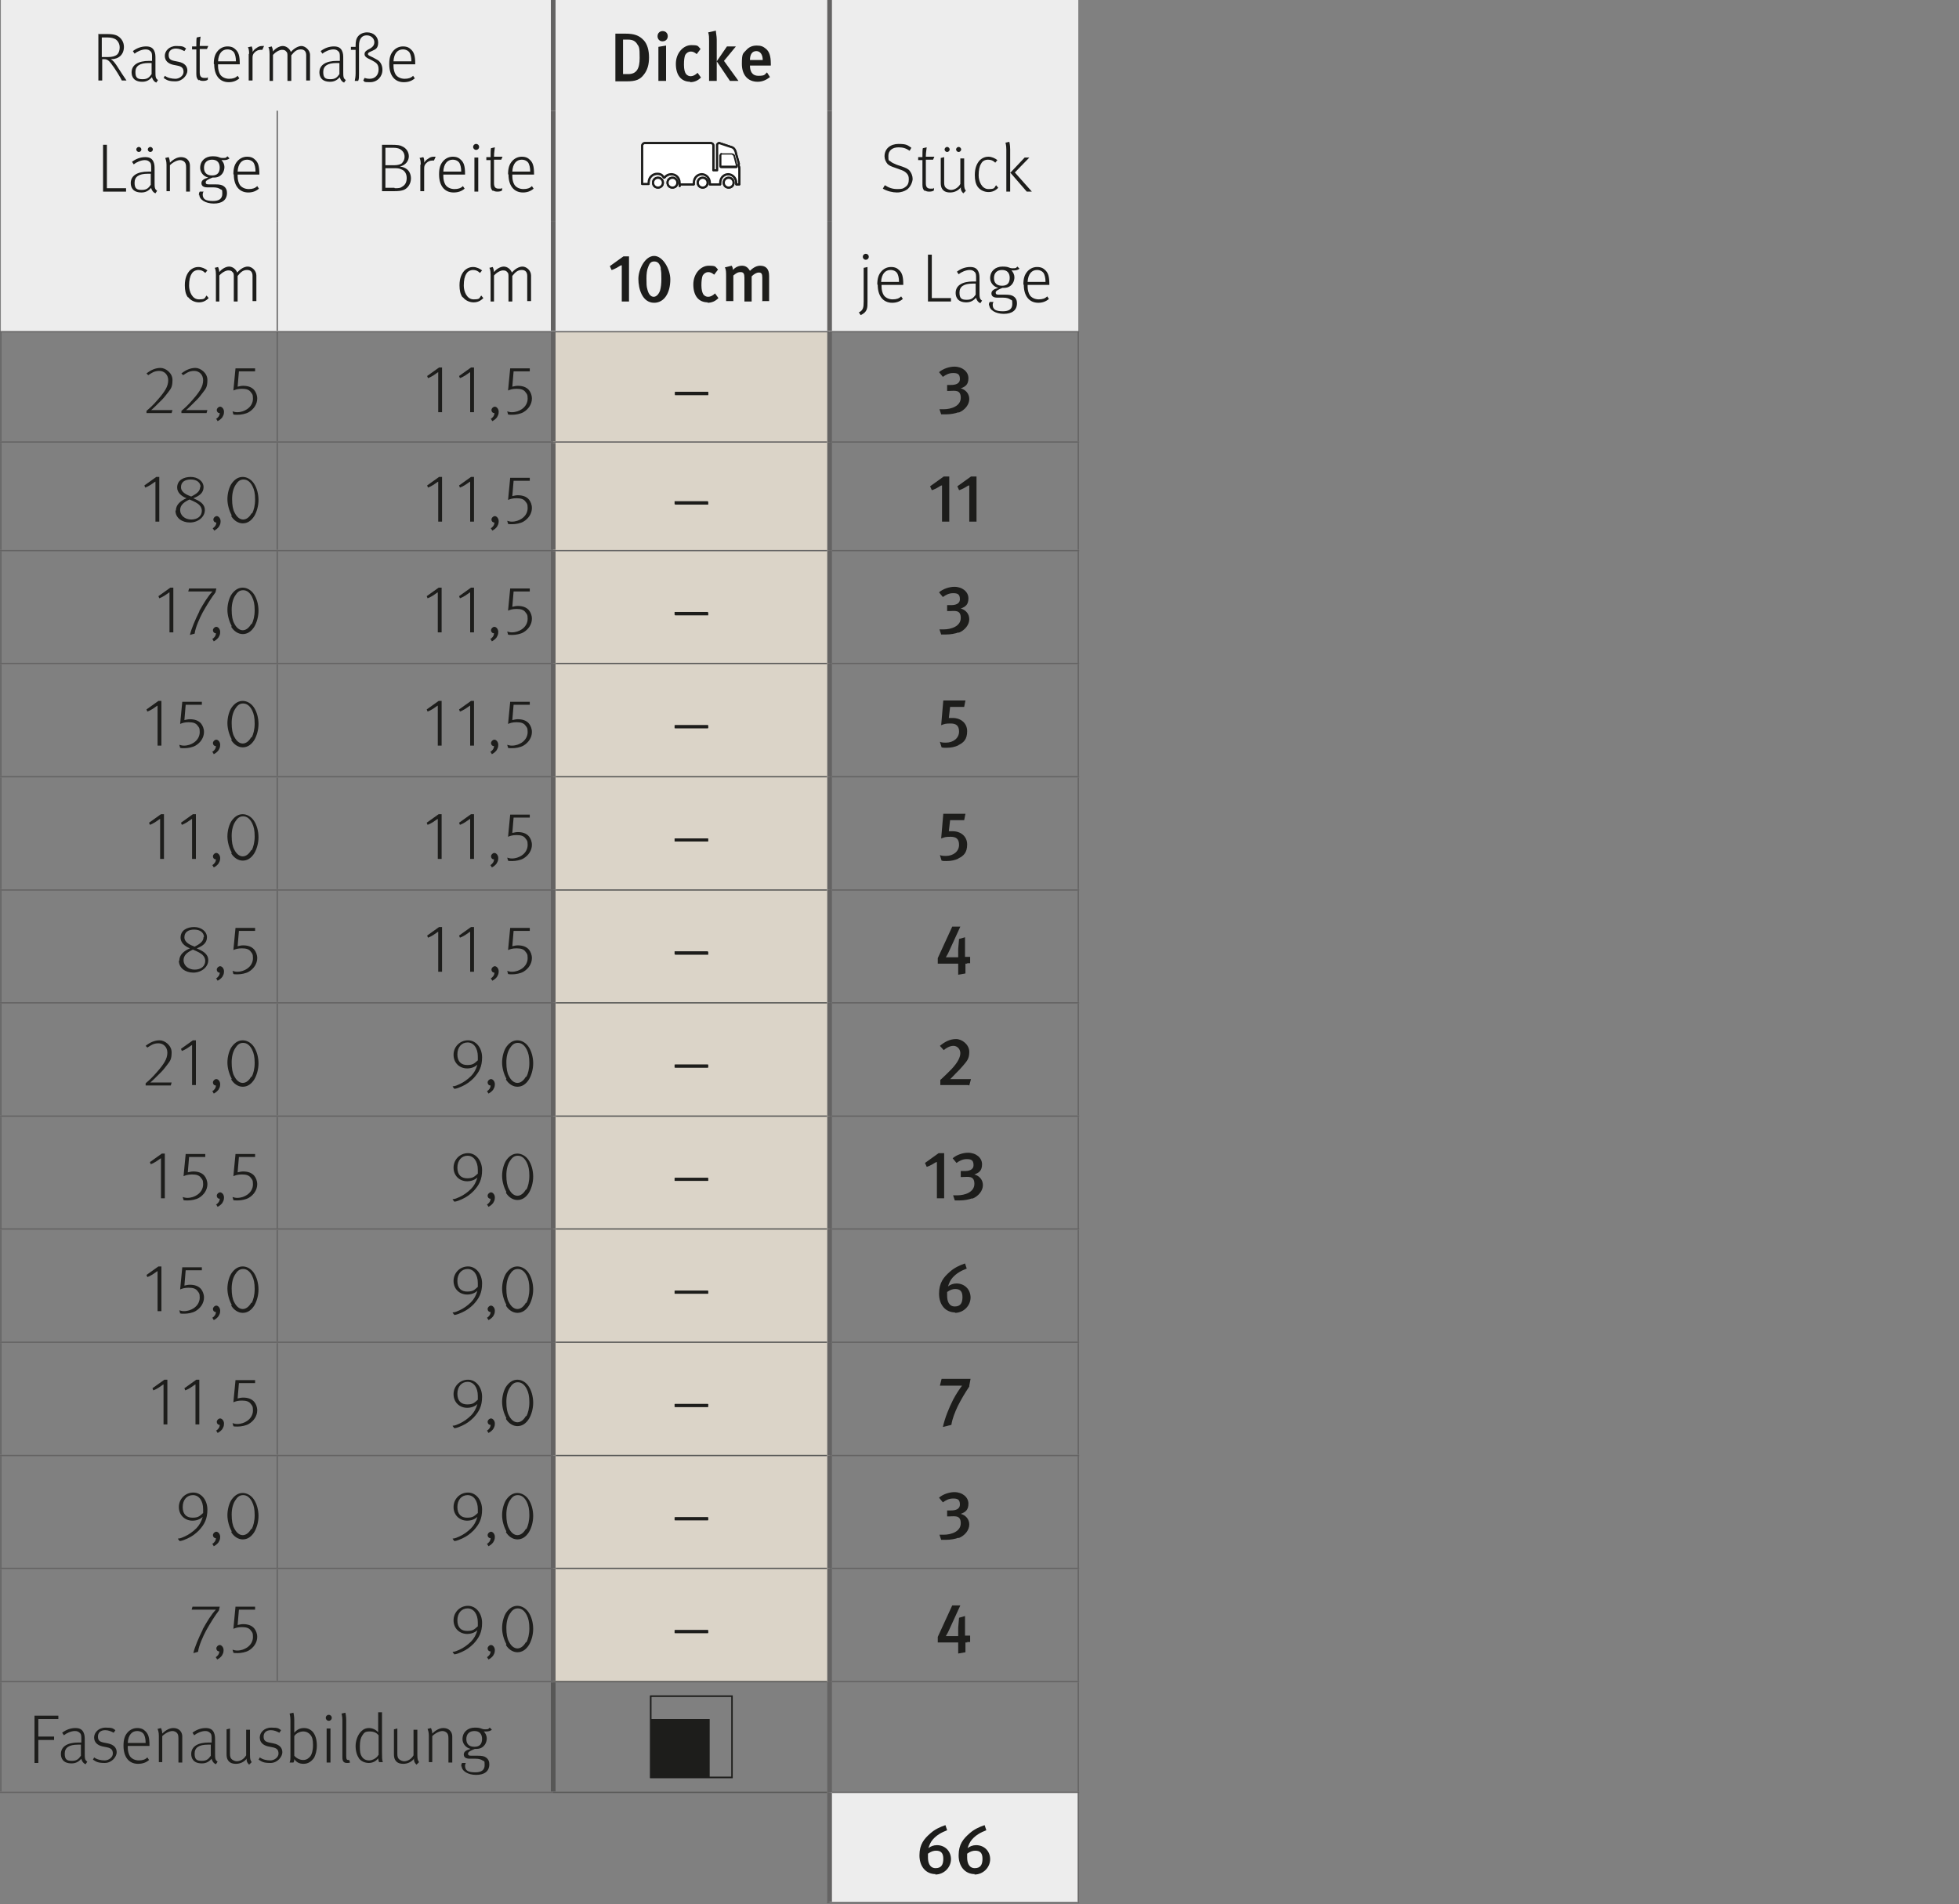 <?xml version="1.0" encoding="UTF-8"?>
<svg id="Ebene_1" xmlns="http://www.w3.org/2000/svg" xmlns:xlink="http://www.w3.org/1999/xlink" version="1.1" viewBox="0 0 460 447.2">
  <rect x="0" y="0" width="460" height="447.2" fill="#808080" stroke="none"/>
  <!-- Generator: Adobe Illustrator 29.5.1, SVG Export Plug-In . SVG Version: 2.1.0 Build 141)  -->
  <defs>
    <style>
      .st0, .st1, .st2, .st3, .st4, .st5, .st6 {
        fill: none;
      }

      .st7 {
        fill: #dbd4c8;
      }

      .st8 {
        fill: #1d1d1b;
      }

      .st9 {
        clip-path: url(#clippath-1);
      }

      .st10 {
        fill: #fff;
      }

      .st1, .st2, .st5 {
        stroke-width: .3px;
      }

      .st1, .st4 {
        stroke: #1d1d1b;
      }

      .st2, .st3 {
        stroke: #575756;
      }

      .st2, .st3, .st5, .st6 {
        stroke-miterlimit: 10;
      }

      .st3, .st6 {
        stroke-width: 1.1px;
      }

      .st4 {
        stroke-linecap: round;
        stroke-linejoin: round;
        stroke-width: .5px;
      }

      .st5, .st6 {
        stroke: #646363;
      }

      .st11 {
        fill: #ededed;
      }

      .st12 {
        clip-path: url(#clippath);
      }
    </style>
    <clipPath id="clippath">
      <rect class="st0" x="150.1" y="26.6" width="24.7" height="24.7"/>
    </clipPath>
    <clipPath id="clippath-1">
      <rect class="st0" x="150.1" y="26.6" width="24.7" height="24.7"/>
    </clipPath>
  </defs>
  <path class="st11" d="M194.8,51.9h58.4v26h-58.4v-26ZM129.9,51.9h64.9v26h-64.9v-26ZM65.1,51.9h64.9v26h-64.9v-26ZM.2,51.9h64.9v26H.2v-26ZM194.8,26h58.4v26h-58.4v-26ZM129.9,26h64.9v26h-64.9v-26ZM65.1,26h64.9v26h-64.9v-26ZM.2,26h64.9v26H.2v-26ZM194.8,0h58.4v26h-58.4V0ZM129.9,0h64.9v26h-64.9V0ZM.2,0h129.8v26H.2V0Z"/>
  <path class="st7" d="M129.9,368.3h64.9v26.6h-64.9v-26.6ZM129.9,341.8h64.9v26.6h-64.9v-26.6ZM129.9,315.2h64.9v26.6h-64.9v-26.6ZM129.9,288.6h64.9v26.6h-64.9v-26.6ZM129.9,262.1h64.9v26.6h-64.9v-26.6ZM129.9,235.5h64.9v26.6h-64.9v-26.6ZM129.9,209h64.9v26.6h-64.9v-26.6ZM129.9,182.4h64.9v26.6h-64.9v-26.6ZM129.9,155.8h64.9v26.6h-64.9v-26.6ZM129.9,129.3h64.9v26.6h-64.9v-26.6ZM129.9,103.8h64.9v25.4h-64.9v-25.4ZM129.9,77.9h64.9v26h-64.9v-26Z"/>
  <rect class="st11" x="194.8" y="420.9" width="58.4" height="26"/>
  <line class="st5" x1="253.2" y1="103.6" x2="253.2" y2="78"/>
  <line class="st5" x1="195.4" y1="103.8" x2="253.4" y2="103.8"/>
  <line class="st5" x1="253.2" y1="129.1" x2="253.2" y2="104"/>
  <line class="st5" x1="195.4" y1="129.3" x2="253.4" y2="129.3"/>
  <line class="st5" x1="253.2" y1="155.7" x2="253.2" y2="129.4"/>
  <line class="st5" x1="253.2" y1="182.2" x2="253.2" y2="156"/>
  <line class="st5" x1="253.2" y1="208.8" x2="253.2" y2="182.6"/>
  <line class="st5" x1="253.2" y1="235.3" x2="253.2" y2="209.1"/>
  <line class="st5" x1="253.2" y1="261.9" x2="253.2" y2="235.7"/>
  <line class="st5" x1="253.2" y1="288.5" x2="253.2" y2="262.3"/>
  <line class="st5" x1="253.2" y1="315" x2="253.2" y2="288.8"/>
  <line class="st5" x1="253.2" y1="341.6" x2="253.2" y2="315.4"/>
  <line class="st5" x1="253.2" y1="368.2" x2="253.2" y2="341.9"/>
  <line class="st5" x1="253.2" y1="394.7" x2="253.2" y2="368.5"/>
  <line class="st6" x1="194.8" y1="446.6" x2="194.8" y2="420.9"/>
  <line class="st5" x1="253.2" y1="446.6" x2="253.2" y2="421"/>
  <line class="st5" x1="194.2" y1="446.8" x2="253.4" y2="446.8"/>
  <line class="st5" x1=".2" y1="103.6" x2=".2" y2="78"/>
  <line class="st5" x1="65.1" y1="103.6" x2="65.1" y2="78"/>
  <line class="st6" x1="129.9" y1="103.6" x2="129.9" y2="78"/>
  <line class="st6" x1="129.9" y1="129.1" x2="129.9" y2="104"/>
  <line class="st6" x1="129.9" y1="155.8" x2="129.9" y2="129.4"/>
  <line class="st6" x1="129.9" y1="182.4" x2="129.9" y2="155.8"/>
  <line class="st6" x1="129.9" y1="209" x2="129.9" y2="182.4"/>
  <line class="st6" x1="129.9" y1="235.5" x2="129.9" y2="209"/>
  <line class="st6" x1="129.9" y1="262.1" x2="129.9" y2="235.5"/>
  <line class="st6" x1="129.9" y1="288.6" x2="129.9" y2="262.1"/>
  <line class="st6" x1="129.9" y1="315.2" x2="129.9" y2="288.6"/>
  <line class="st6" x1="129.9" y1="341.8" x2="129.9" y2="315.2"/>
  <line class="st6" x1="129.9" y1="368.3" x2="129.9" y2="341.8"/>
  <line class="st6" x1="129.9" y1="394.7" x2="129.9" y2="368.3"/>
  <line class="st5" x1="129.9" y1="103.8" x2="194.2" y2="103.8"/>
  <line class="st5" x1="129.9" y1="129.3" x2="194.2" y2="129.3"/>
  <line class="st5" x1=".2" y1="129.1" x2=".2" y2="104"/>
  <line class="st5" y1="103.8" x2="65.1" y2="103.8"/>
  <line class="st5" x1="65.1" y1="129.1" x2="65.1" y2="104"/>
  <line class="st5" x1="65.1" y1="103.8" x2="129.9" y2="103.8"/>
  <line class="st5" x1=".2" y1="155.7" x2=".2" y2="129.4"/>
  <line class="st5" x1=".2" y1="182.2" x2=".2" y2="156"/>
  <line class="st5" x1=".2" y1="208.8" x2=".2" y2="182.6"/>
  <line class="st5" x1=".2" y1="235.3" x2=".2" y2="209.1"/>
  <line class="st5" x1=".2" y1="261.9" x2=".2" y2="235.7"/>
  <line class="st5" x1=".2" y1="288.5" x2=".2" y2="262.3"/>
  <line class="st5" x1=".2" y1="315" x2=".2" y2="288.8"/>
  <line class="st5" x1=".2" y1="341.6" x2=".2" y2="315.4"/>
  <line class="st5" x1=".2" y1="368.2" x2=".2" y2="341.9"/>
  <line class="st5" x1=".2" y1="394.7" x2=".2" y2="368.5"/>
  <line class="st5" y1="129.3" x2="65.1" y2="129.3"/>
  <line class="st6" x1="194.8" y1="26" x2="194.8"/>
  <line class="st6" x1="194.8" y1="77.7" x2="194.8" y2="51.9"/>
  <line class="st6" x1="194.8" y1="420.9" x2="194.8" y2="394.9"/>
  <line class="st5" x1="65.1" y1="77.7" x2="65.1" y2="51.9"/>
  <line class="st5" x1="253.2" y1="420.7" x2="253.2" y2="395.1"/>
  <line class="st5" x1="65.1" y1="155.7" x2="65.1" y2="129.4"/>
  <line class="st5" x1="65.1" y1="182.2" x2="65.1" y2="156"/>
  <line class="st5" x1="65.1" y1="208.8" x2="65.1" y2="182.6"/>
  <line class="st5" x1="65.1" y1="235.3" x2="65.1" y2="209.1"/>
  <line class="st5" x1="65.1" y1="261.9" x2="65.1" y2="235.7"/>
  <line class="st5" x1="65.1" y1="288.5" x2="65.1" y2="262.3"/>
  <line class="st5" x1="65.1" y1="315" x2="65.1" y2="288.8"/>
  <line class="st5" x1="65.1" y1="341.6" x2="65.1" y2="315.4"/>
  <line class="st5" x1="65.1" y1="368.2" x2="65.1" y2="341.9"/>
  <line class="st5" x1="65.1" y1="394.7" x2="65.1" y2="368.5"/>
  <line class="st5" x1="65.1" y1="129.3" x2="129.9" y2="129.3"/>
  <line class="st5" y1="155.8" x2="65.1" y2="155.8"/>
  <line class="st5" x1="65.1" y1="155.8" x2="129.4" y2="155.8"/>
  <line class="st5" y1="182.4" x2="65.1" y2="182.4"/>
  <line class="st5" x1="65.1" y1="182.4" x2="129.4" y2="182.4"/>
  <line class="st5" y1="209" x2="65.1" y2="209"/>
  <line class="st5" x1="65.1" y1="209" x2="129.4" y2="209"/>
  <line class="st5" y1="235.5" x2="65.1" y2="235.5"/>
  <line class="st5" x1="65.1" y1="235.5" x2="129.4" y2="235.5"/>
  <line class="st5" y1="262.1" x2="65.1" y2="262.1"/>
  <line class="st5" x1="65.1" y1="262.1" x2="129.4" y2="262.1"/>
  <line class="st5" y1="288.6" x2="65.1" y2="288.6"/>
  <line class="st5" x1="65.1" y1="288.6" x2="129.4" y2="288.6"/>
  <line class="st5" y1="315.2" x2="65.1" y2="315.2"/>
  <line class="st5" x1="65.1" y1="315.2" x2="129.4" y2="315.2"/>
  <line class="st5" y1="341.8" x2="65.1" y2="341.8"/>
  <line class="st5" x1="65.1" y1="341.8" x2="129.4" y2="341.8"/>
  <line class="st5" y1="368.3" x2="65.1" y2="368.3"/>
  <line class="st5" x1="65.1" y1="368.3" x2="129.4" y2="368.3"/>
  <line class="st5" y1="394.9" x2="65.1" y2="394.9"/>
  <line class="st5" x1="65.1" y1="394.9" x2="129.9" y2="394.9"/>
  <line class="st5" x1="129.9" y1="77.9" x2="194.8" y2="77.9"/>
  <line class="st5" x1="194.8" y1="77.9" x2="253.4" y2="77.9"/>
  <line class="st5" x1="195.4" y1="155.8" x2="253.4" y2="155.8"/>
  <line class="st5" x1="195.4" y1="182.4" x2="253.4" y2="182.4"/>
  <line class="st5" x1="195.4" y1="209" x2="253.4" y2="209"/>
  <line class="st5" x1="195.4" y1="235.5" x2="253.4" y2="235.5"/>
  <line class="st5" x1="195.4" y1="262.1" x2="253.4" y2="262.1"/>
  <line class="st5" x1="195.4" y1="288.6" x2="253.4" y2="288.6"/>
  <line class="st5" x1="195.4" y1="315.2" x2="253.4" y2="315.2"/>
  <line class="st5" x1="195.4" y1="341.8" x2="253.4" y2="341.8"/>
  <line class="st5" x1="195.4" y1="368.3" x2="253.4" y2="368.3"/>
  <line class="st5" x1="195.4" y1="394.9" x2="253.4" y2="394.9"/>
  <line class="st5" x1="195.4" y1="420.9" x2="253.4" y2="420.9"/>
  <line class="st2" x1="130.5" y1="155.8" x2="194.2" y2="155.8"/>
  <line class="st2" x1="130.5" y1="182.4" x2="194.2" y2="182.4"/>
  <line class="st2" x1="130.5" y1="209" x2="194.2" y2="209"/>
  <line class="st2" x1="130.5" y1="235.5" x2="194.2" y2="235.5"/>
  <line class="st2" x1="130.5" y1="262.1" x2="194.2" y2="262.1"/>
  <line class="st2" x1="130.5" y1="288.6" x2="194.2" y2="288.6"/>
  <line class="st2" x1="130.5" y1="315.2" x2="194.2" y2="315.2"/>
  <line class="st2" x1="130.5" y1="341.8" x2="194.2" y2="341.8"/>
  <line class="st2" x1="130.5" y1="368.3" x2="194.2" y2="368.3"/>
  <line class="st2" x1="129.9" y1="394.9" x2="194.2" y2="394.9"/>
  <line class="st2" x1="129.9" y1="420.9" x2="194.2" y2="420.9"/>
  <line class="st5" y1="77.9" x2="65.1" y2="77.9"/>
  <line class="st5" x1="65.1" y1="77.9" x2="129.9" y2="77.9"/>
  <line class="st5" y1="420.9" x2="65.1" y2="420.9"/>
  <line class="st5" x1="65.1" y1="420.9" x2="129.9" y2="420.9"/>
  <line class="st5" x1=".2" y1="420.7" x2=".2" y2="395.1"/>
  <line class="st6" x1="129.9" y1="26" x2="129.9"/>
  <line class="st6" x1="129.9" y1="51.9" x2="129.9" y2="26"/>
  <line class="st6" x1="129.9" y1="77.7" x2="129.9" y2="51.9"/>
  <line class="st3" x1="129.9" y1="420.7" x2="129.9" y2="395.1"/>
  <line class="st6" x1="194.8" y1="103.8" x2="194.8" y2="78"/>
  <line class="st6" x1="194.8" y1="129.3" x2="194.8" y2="103.8"/>
  <line class="st6" x1="194.8" y1="155.8" x2="194.8" y2="129.3"/>
  <line class="st6" x1="194.8" y1="182.4" x2="194.8" y2="155.8"/>
  <line class="st6" x1="194.8" y1="209" x2="194.8" y2="182.4"/>
  <line class="st6" x1="194.8" y1="235.5" x2="194.8" y2="209"/>
  <line class="st6" x1="194.8" y1="262.1" x2="194.8" y2="235.5"/>
  <line class="st6" x1="194.8" y1="288.6" x2="194.8" y2="262.1"/>
  <line class="st6" x1="194.8" y1="315.2" x2="194.8" y2="288.6"/>
  <line class="st6" x1="194.8" y1="341.8" x2="194.8" y2="315.2"/>
  <line class="st6" x1="194.8" y1="368.3" x2="194.8" y2="341.8"/>
  <line class="st6" x1="194.8" y1="394.9" x2="194.8" y2="368.3"/>
  <line class="st6" x1="194.8" y1="51.9" x2="194.8" y2="26"/>
  <line class="st5" x1="65.1" y1="51.9" x2="65.1" y2="26"/>
  <g>
    <path class="st8" d="M23,8h2.3c1.5,0,2.2.3,2.7.7.5.4,1.1,1.2,1.1,2.3,0,1.8-1.2,2.9-3,2.9h-.1c.5.3.8.6,1.4,1.5.7,1.1,2,3.1,2.3,3.5h-1.1c-.2-.5-1.5-2.7-2.6-4.1-.4-.5-.8-.9-1.5-.9h-.5v5h-.9v-11ZM25.3,13.4c1,0,1.7-.2,2.1-.5.4-.3.7-.9.7-1.8s-.5-1.6-1-1.9c-.4-.2-.9-.4-1.8-.4h-1.4v4.6h1.4Z"/>
    <path class="st8" d="M35.7,18.1c-.7.8-1.4,1.1-2.3,1.1-2,0-2.5-1.2-2.5-2.2,0-1.8,1.6-2.7,4.1-2.7s.6,0,.7,0v-.7c0-.8,0-1.2-.3-1.5-.3-.3-.6-.5-1.2-.5-.9,0-2,.5-2.6,1l-.4-.6c.9-.7,2-1.1,3.1-1.1s1.6.4,1.9,1c.3.6.3,1.2.3,1.9v2.9c0,1.3,0,1.7.6,2.1l-.4.6c-.5-.2-.8-.6-1-1.2ZM35.6,17.3c0,0,0-.6,0-.8,0-.3,0-1.4,0-1.7-.2,0-.5,0-.7,0-2.1,0-3.1.7-3.1,2.1s.5,1.7,1.7,1.7,1.6-.5,2.1-1.2Z"/>
    <path class="st8" d="M38.4,18.4l.3-.6c.7.5,1.6.7,2.5.7s1.9-.7,1.9-1.6-.4-1.3-1.5-1.5l-1-.2c-1.2-.3-1.9-1-1.9-2.1s1-2.3,2.7-2.3,1.7.2,2.3.6l-.4.6c-.6-.3-1.2-.6-2-.6-1.1,0-1.7.6-1.7,1.5s.4,1.2,1.3,1.4l1,.2c1.5.3,2.1,1.1,2.1,2.1s-1.1,2.5-2.8,2.5-2-.3-2.8-.8Z"/>
    <path class="st8" d="M46.7,18.9c-.4-.3-.6-.7-.6-1.5v-5.8h-1v-.7h1c0-.8,0-1.9.1-2.1l.9-.2c0,.2-.2,1.2-.2,2.2h2l-.3.7h-1.7v5.5c0,.9.3,1.3,1.1,1.3s.6,0,.8-.2v.6c-.2.2-.6.3-1.1.3s-.8-.1-1-.3Z"/>
    <path class="st8" d="M50.2,15c0-1.4.3-2.3.9-3,.5-.6,1.3-1.1,2.3-1.1s1.5.3,2,.8c.6.6.9,1.4.9,3.2v.2h-5.1v.4c0,.8.2,1.5.5,2,.4.6,1.2,1,2.1,1s1.5-.2,2-.7l.4.6c-.7.6-1.5.9-2.5.9-2.2,0-3.4-1.7-3.4-4.2ZM55.4,14.4c0-1-.2-1.6-.4-2-.3-.5-.9-.8-1.6-.8-1.2,0-2.1.9-2.2,2.8h4.2Z"/>
    <path class="st8" d="M58.5,12.7c0-1.1-.2-1.5-.3-1.6l.9-.2c0,0,.3.5.2,1.3.2-.3.5-.7.9-.9.5-.4.9-.5,1.4-.5s.4,0,.4,0l-.4.9c0,0-.2,0-.4,0-.5,0-1,.2-1.4.6-.4.4-.5.7-.5,1.3v5.3h-.9v-6.3Z"/>
    <path class="st8" d="M63.3,12.7c0-1.1-.2-1.5-.3-1.6l.8-.2c0,0,.3.6.3,1.2.5-.7,1.5-1.3,2.3-1.3s1.6.6,1.9,1.4c.7-.8,1.7-1.4,2.5-1.4s2,.9,2,2.1v6h-.9v-5.9c0-.9-.4-1.4-1.3-1.4s-1.5.5-2.2,1.4v6h-.9v-5.8c0-.5,0-.9-.3-1.1-.2-.3-.5-.4-1-.4s-1.4.4-2.1,1.2v6.1h-.8v-6.3Z"/>
    <path class="st8" d="M79.8,18.1c-.7.8-1.4,1.1-2.3,1.1-2,0-2.5-1.2-2.5-2.2,0-1.8,1.6-2.7,4.1-2.7s.6,0,.7,0v-.7c0-.8,0-1.2-.3-1.5-.3-.3-.6-.5-1.2-.5-.9,0-2,.5-2.6,1l-.4-.6c.9-.7,2-1.1,3.1-1.1s1.6.4,1.9,1c.3.6.3,1.2.3,1.9v2.9c0,1.3,0,1.7.6,2.1l-.4.6c-.5-.2-.8-.6-1-1.2ZM79.7,17.3c0,0,0-.6,0-.8,0-.3,0-1.4,0-1.7-.2,0-.5,0-.7,0-2.1,0-3.1.7-3.1,2.1s.5,1.7,1.7,1.7,1.6-.5,2.1-1.2Z"/>
    <path class="st8" d="M85.3,18.9l.3-.6c.3.1.7.2,1.2.2,1.3,0,2.1-.9,2.1-2.2s-.6-1.6-1.7-2.2c-1.1-.5-1.6-.8-1.6-1.4s.5-.9,1.3-1.3c.5-.3,1-.7,1-1.5s-.7-1.6-1.8-1.6-1.8.8-1.8,2.4v6.7c0,.7,0,1.2-.2,1.6h-.8c.1-.4.2-1.1.2-1.8v-5.5h-1.1v-.7h1.1v-.2c0-1,.1-1.7.6-2.3.5-.6,1.3-.9,2.1-.9,1.5,0,2.6,1,2.6,2.4s-.7,1.6-1.3,1.9c-.6.3-1.1.4-1.1.8s.8.5,2.1,1.3c.8.4,1.3,1.3,1.3,2.4,0,1.6-1.2,2.9-2.9,2.9s-1.2-.1-1.5-.3Z"/>
    <path class="st8" d="M91.4,15c0-1.4.3-2.3.9-3,.5-.6,1.3-1.1,2.3-1.1s1.5.3,2,.8c.6.6.9,1.4.9,3.2v.2h-5.1v.4c0,.8.2,1.5.5,2,.4.6,1.2,1,2.1,1s1.5-.2,2-.7l.4.6c-.7.6-1.5.9-2.6.9-2.2,0-3.4-1.7-3.4-4.2ZM96.6,14.4c0-1-.2-1.6-.4-2-.3-.5-.9-.8-1.6-.8-1.2,0-2.1.9-2.2,2.8h4.2Z"/>
  </g>
  <g>
    <path class="st8" d="M151.2,17.5c-.9,1.2-1.9,1.6-4,1.6h-2.7V7.9h2.3c2.1,0,3.3.4,4.4,1.6.8.9,1.2,2.3,1.2,4s-.4,3-1.2,4ZM149.6,10.3c-.5-.7-1.1-1-2.1-1h-1.2v8.1h1.2c2,0,2.7-1.3,2.7-3.8s-.1-2.6-.7-3.4Z"/>
    <path class="st8" d="M155.5,9.7c-.6,0-1.1-.5-1.1-1.2s.5-1.2,1.2-1.2,1.2.5,1.2,1.2-.5,1.2-1.2,1.2ZM154.6,19v-8l1.8-.3v8.3h-1.8Z"/>
    <path class="st8" d="M162.1,19.2c-2.2,0-3.4-1.6-3.4-4.2s1.8-4.4,3.6-4.4,1.5.2,2.2.9l-.9,1.2c-.5-.4-.9-.6-1.4-.6s-1,.3-1.3.8c-.2.5-.3,1.2-.3,2.3s.2,1.8.5,2.2c.3.3.6.5,1.1.5s1.1-.3,1.6-.8l.8,1.1c-.7.7-1.5,1.1-2.6,1.1Z"/>
    <path class="st8" d="M166.5,19v-9.4c0-.8,0-1.3-.2-2l1.8-.4c0,.5.2,1.3.2,2.1v9.7h-1.7ZM171.4,19l-3.1-4.6,2.4-3.5h2.1l-2.8,3.4,3.4,4.7h-2.1Z"/>
    <path class="st8" d="M176.1,15.4h0c0,1.2.4,2.4,2,2.4s1.4-.3,2-.8l.7,1.1c-.9.7-1.8,1.1-2.9,1.1-2.3,0-3.7-1.6-3.7-4.2s.3-2.4,1-3.2c.7-.8,1.5-1.1,2.5-1.1s1.5.2,2.2.8c.7.6,1.1,1.6,1.1,3.5v.4h-4.8ZM177.6,12c-1,0-1.5.8-1.5,2.1h3c0-1.3-.6-2.1-1.5-2.1Z"/>
  </g>
  <g>
    <path class="st8" d="M24.2,34h.9v10.2h4.5v.8h-5.4v-11Z"/>
    <path class="st8" d="M35.5,44.1c-.7.8-1.4,1.1-2.3,1.1-2,0-2.5-1.2-2.5-2.2,0-1.8,1.6-2.7,4.1-2.7s.6,0,.7,0v-.7c0-.8,0-1.2-.3-1.5-.3-.3-.6-.5-1.2-.5-.9,0-2,.5-2.6,1l-.4-.6c.9-.7,2-1.1,3.1-1.1s1.6.4,1.9,1c.3.6.3,1.2.3,1.9v2.9c0,1.3,0,1.7.6,2.1l-.4.6c-.5-.2-.8-.6-1-1.2ZM35.4,43.3c0,0,0-.6,0-.8,0-.3,0-1.4,0-1.7-.2,0-.5,0-.7,0-2.1,0-3.1.7-3.1,2.1s.5,1.7,1.7,1.7,1.6-.5,2.1-1.2ZM32,35.1c0-.3.3-.6.6-.6s.6.3.6.6-.3.6-.6.6-.6-.3-.6-.6ZM34.7,35.1c0-.3.3-.6.6-.6s.6.3.6.6-.3.6-.6.6-.6-.3-.6-.6Z"/>
    <path class="st8" d="M39.1,38.7c0-.9-.2-1.3-.3-1.6l.8-.2c0,0,.3.6.3,1.3.8-.8,1.7-1.3,2.6-1.3s1.5.4,1.8.9c.2.3.3.7.3,1.1v6.1h-.9v-5.6c0-.8-.1-1.1-.4-1.4-.2-.2-.6-.4-1-.4-.7,0-1.7.5-2.4,1.2v6.1h-.8v-6.3Z"/>
    <path class="st8" d="M46.7,45.9c0-.3,0-.6.2-.9h.9c-.1.1-.2.4-.2.7,0,.5.2.9.5,1.1.4.3,1.1.4,1.9.4,1.4,0,2.2-.5,2.2-1.7s-.1-.8-.5-1.1c-.3-.2-.8-.4-1.6-.4s-1.2,0-1.4,0c-1,0-1.4-.4-1.4-1s.5-1,1.6-1.3c-1.2-.3-1.9-1.3-1.9-2.3,0-1.6,1.2-2.7,2.9-2.7s1.4.4,2.4.4.7-.1,1.1-.4l.5.5c-.4.3-.8.4-1.3.4s-.4,0-.6,0c.4.4.7,1,.7,1.6,0,1-.5,1.8-1.2,2.2-.5.3-1,.3-1.6.3-1,.4-1.6.7-1.6,1.1s.2.5.8.5,1.2,0,1.5,0c.9,0,1.5.1,1.9.4.6.4.8,1,.8,1.6,0,1.7-1.2,2.5-3.1,2.5s-3.4-.9-3.4-2.1ZM51.6,39.4c0-1.2-.6-1.9-1.8-1.9s-1.9.7-1.9,1.9.7,1.8,1.9,1.8,1.8-.6,1.8-1.9Z"/>
    <path class="st8" d="M54.8,40.9c0-1.4.3-2.3.9-3,.5-.6,1.3-1.1,2.3-1.1s1.5.3,2,.8c.6.6.9,1.4.9,3.2v.2h-5.1v.4c0,.8.2,1.5.5,2,.4.6,1.2,1,2.1,1s1.5-.2,2-.7l.4.6c-.7.6-1.5.9-2.5.9-2.2,0-3.4-1.7-3.4-4.2ZM60,40.3c0-1-.2-1.6-.4-2-.3-.5-.9-.8-1.6-.8-1.2,0-2.1.9-2.2,2.8h4.2Z"/>
  </g>
  <g>
    <path class="st8" d="M89.7,34h1.9c1.8,0,2.4.1,2.9.4.9.4,1.5,1.3,1.5,2.3s-.7,2.1-2.1,2.4c.7.1,1.2.3,1.6.6.7.5,1,1.4,1,2.2,0,1.2-.7,2.3-1.7,2.7-.6.2-1,.3-2.6.3h-2.5v-11ZM92.6,38.8c.8,0,1.4-.2,1.7-.4.3-.3.7-.8.7-1.6s-.4-1.4-1.1-1.8c-.4-.2-.9-.3-1.6-.3h-1.8v4.1h2ZM92.7,44.2c.9,0,1.3,0,1.8-.4.7-.4,1-1.1,1-2s-.4-1.7-1.2-2c-.6-.3-1-.3-1.8-.3h-2v4.6h2.1Z"/>
    <path class="st8" d="M98.8,38.7c0-1.1-.2-1.5-.3-1.6l.9-.2c0,0,.3.5.2,1.3.2-.3.5-.7.9-.9.5-.4.9-.5,1.4-.5s.4,0,.4,0l-.4.9c0,0-.2,0-.4,0-.5,0-1,.2-1.4.6s-.5.7-.5,1.3v5.3h-.9v-6.3Z"/>
    <path class="st8" d="M103.1,40.9c0-1.4.3-2.3.9-3,.5-.6,1.3-1.1,2.3-1.1s1.5.3,2,.8c.6.6.9,1.4.9,3.2v.2h-5.1v.4c0,.8.2,1.5.5,2,.4.6,1.2,1,2.1,1s1.5-.2,2-.7l.4.6c-.7.6-1.5.9-2.6.9-2.2,0-3.4-1.7-3.4-4.2ZM108.3,40.3c0-1-.2-1.6-.4-2-.3-.5-.9-.8-1.6-.8-1.2,0-2.1.9-2.2,2.8h4.2Z"/>
    <path class="st8" d="M111.1,34.5c0-.4.3-.7.7-.7s.7.3.7.7-.3.7-.7.7-.7-.3-.7-.7ZM111.4,37h.9c0-.1,0,8,0,8h-.9v-8Z"/>
    <path class="st8" d="M115.8,44.9c-.4-.3-.6-.7-.6-1.5v-5.8h-1v-.7h1c0-.8,0-1.9.1-2.1l.9-.2c0,.2-.2,1.2-.2,2.2h2l-.3.7h-1.7v5.5c0,.9.3,1.3,1.1,1.3s.6,0,.8-.2v.6c-.2.2-.6.3-1.1.3s-.8-.1-1-.3Z"/>
    <path class="st8" d="M119.3,40.9c0-1.4.3-2.3.9-3,.5-.6,1.3-1.1,2.3-1.1s1.5.3,2,.8c.6.6.9,1.4.9,3.2v.2h-5.1v.4c0,.8.2,1.5.5,2,.4.6,1.2,1,2.1,1s1.5-.2,2-.7l.4.6c-.7.6-1.5.9-2.5.9-2.2,0-3.4-1.7-3.4-4.2ZM124.5,40.3c0-1-.2-1.6-.4-2-.3-.5-.9-.8-1.6-.8-1.2,0-2.1.9-2.2,2.8h4.2Z"/>
  </g>
  <g class="st12">
    <path class="st10" d="M154.5,44.1c-.6,0-1.2-.5-1.2-1.2s.5-1.2,1.2-1.2,1.2.5,1.2,1.2-.5,1.2-1.2,1.2"/>
    <path class="st8" d="M154.5,42c.5,0,.9.4.9.9s-.4.9-.9.9-.9-.4-.9-.9.4-.9.9-.9M154.5,41.5c-.8,0-1.4.6-1.4,1.4s.6,1.4,1.4,1.4,1.4-.6,1.4-1.4-.6-1.4-1.4-1.4"/>
    <path class="st10" d="M157.9,44.1c-.6,0-1.2-.5-1.2-1.2s.5-1.2,1.2-1.2,1.2.5,1.2,1.2-.5,1.2-1.2,1.2"/>
    <path class="st8" d="M157.9,42c.5,0,.9.4.9.9s-.4.9-.9.9-.9-.4-.9-.9.4-.9.9-.9M157.9,41.5c-.8,0-1.4.6-1.4,1.4s.6,1.4,1.4,1.4,1.4-.6,1.4-1.4-.6-1.4-1.4-1.4"/>
    <path class="st10" d="M171.2,44.1c-.6,0-1.2-.5-1.2-1.2s.5-1.2,1.2-1.2,1.2.5,1.2,1.2-.5,1.2-1.2,1.2"/>
    <path class="st8" d="M171.1,42c.5,0,.9.4.9.9s-.4.9-.9.9-.9-.4-.9-.9.4-.9.9-.9M171.1,41.5c-.8,0-1.4.6-1.4,1.4s.6,1.4,1.4,1.4,1.4-.6,1.4-1.4-.6-1.4-1.4-1.4"/>
    <path class="st10" d="M165,44.1c-.6,0-1.2-.5-1.2-1.2s.5-1.2,1.2-1.2,1.2.5,1.2,1.2-.5,1.2-1.2,1.2"/>
    <path class="st8" d="M165,42c.5,0,.9.4.9.9s-.4.9-.9.9-.9-.4-.9-.9.4-.9.9-.9M165,41.5c-.8,0-1.4.6-1.4,1.4s.6,1.4,1.4,1.4,1.4-.6,1.4-1.4-.6-1.4-1.4-1.4"/>
    <path class="st10" d="M173.5,38.5l-.7-2.5c0-.3-.3-1.2-.9-1.4l-3-1c-.2,0-.4.1-.5.4v6s-.9,0-.9,0v-5.8c0-.4-.3-.6-.6-.6h-15.5c-.3,0-.6.3-.6.6v9s0,0,0,0h1.5c0-.1,0-.2,0-.3,0-1.4,1.1-2.1,2-2.1s1.2.3,1.6.9h0s0,0,.1,0c.4-.5,1-.8,1.6-.8.9,0,2,.6,2,2.1s0,.2,0,.3h3.3c0-.1,0-.2,0-.3,0-1.5,1.1-2.1,1.9-2.1s1.9.7,1.9,2.1c0,.1,0,.2,0,.3h2.4c0-.1,0-.2,0-.3,0-1.5,1.1-2.1,1.9-2.1s1.9.7,1.9,2.1c0,.1,0,.2,0,.3h.7s0,0,0,0v-3.4c0-.6,0-.6-.2-1.2"/>
    <path class="st4" d="M173.5,38.5l-.7-2.5c0-.3-.3-1.2-.9-1.4l-3-1c-.2,0-.4.1-.5.4v6s-.9,0-.9,0v-5.8c0-.4-.3-.6-.6-.6h-15.5c-.3,0-.6.3-.6.6v9s0,0,0,0h1.5c0-.1,0-.2,0-.3,0-1.4,1.1-2.1,2-2.1s1.2.3,1.6.9h0s0,0,.1,0c.4-.5,1-.8,1.6-.8.9,0,2,.6,2,2.1s0,.2,0,.3h3.3c0-.1,0-.2,0-.3,0-1.5,1.1-2.1,1.9-2.1s1.9.7,1.9,2.1c0,.1,0,.2,0,.3h2.4c0-.1,0-.2,0-.3,0-1.5,1.1-2.1,1.9-2.1s1.9.7,1.9,2.1c0,.1,0,.2,0,.3h.7s0,0,0,0v-3.4c0-.6,0-.6-.2-1.2Z"/>
    <path class="st10" d="M169.4,39.2c-.1,0-.2-.1-.2-.2v-2.5c0,0,0-.2,0-.2,0,0,.2-.1.2-.1h2.3c.2,0,.5.2.6.4l.6,2.4c0,0,0,.1,0,.2,0,0-.1,0-.2,0h-3.4Z"/>
    <path class="st8" d="M169.5,36.3h2.3c.1,0,.3.2.4.3l.6,2.3h-3.4v-2.5s0,0,0,0c0,0,0,0,0,0M169.5,35.9c-.1,0-.3,0-.4.2,0,0-.2.3-.2.4v2.5c0,.3.2.5.5.5h3.4c.1,0,.3,0,.4-.2,0-.1.1-.3,0-.4l-.6-2.3s0,0,0-.1c-.1-.3-.5-.5-.8-.5h-2.3s0,0,0,0"/>
  </g>
  <g>
    <path class="st8" d="M207.8,43.5c.9.6,1.8.9,2.9.9s1.4-.1,1.9-.5c.6-.4.8-1,.8-1.8s-.2-1.1-.6-1.5c-.4-.4-.9-.6-1.5-.8l-1.1-.4c-.9-.3-1.4-.5-1.8-.9-.4-.5-.7-1.1-.7-1.8,0-1.8,1.4-2.9,3.3-2.9s2.1.3,3,.9l-.4.7c-.9-.6-1.6-.8-2.6-.8-1.4,0-2.4.7-2.4,2s.1,1,.5,1.3c.3.3.8.5,1.5.8l1.2.4c.8.3,1.4.5,1.8,1,.4.5.7,1.2.7,1.9s-.5,1.9-1.3,2.5c-.6.4-1.4.7-2.4.7s-2.3-.3-3.3-.9l.4-.7Z"/>
    <path class="st8" d="M217.2,44.9c-.4-.3-.6-.7-.6-1.5v-5.8h-1v-.7h1c0-.8,0-1.9.1-2.1l.9-.2c0,.2-.2,1.2-.2,2.2h2l-.3.7h-1.7v5.5c0,.9.3,1.3,1.1,1.3s.6,0,.8-.2v.6c-.2.2-.6.3-1.1.3s-.8-.1-1-.3Z"/>
    <path class="st8" d="M225.7,43.9c-.6.8-1.5,1.3-2.6,1.3s-1.6-.4-1.9-.9c-.2-.3-.3-.8-.3-1.3v-5.9l.8-.2v5.9c0,.7.1,1.1.5,1.4.3.2.7.4,1.1.4.8,0,1.7-.5,2.2-1.4v-6h.9c0-.1,0,5.9,0,5.9,0,1,.1,1.3.4,1.7l-.6.6c-.4-.4-.6-.7-.6-1.3ZM221.8,35.1c0-.3.3-.6.6-.6s.6.3.6.6-.3.6-.6.6-.6-.3-.6-.6ZM224.5,35.1c0-.3.3-.6.6-.6s.6.3.6.6-.3.6-.6.6-.6-.3-.6-.6Z"/>
    <path class="st8" d="M229.6,43.9c-.5-.7-.7-1.6-.7-2.8,0-1.7.5-2.7,1.1-3.4.6-.6,1.3-.9,2.1-.9s1.6.4,2.1.8l-.5.6c-.5-.5-1-.7-1.7-.7s-1.3.3-1.6.9c-.4.6-.6,1.5-.6,2.8s.7,3.2,2.3,3.2,1.3-.3,1.8-.9l.5.6c-.7.7-1.4,1-2.3,1s-1.9-.4-2.5-1.2Z"/>
    <path class="st8" d="M236.3,35.1c0-1-.2-1.6-.2-1.6l.9-.2c0,0,.2.7.2,1.8v9.9h-.9v-9.9ZM237.3,40.5l3.3-3.5h1.1l-3.4,3.5,4,4.5h-1.2l-3.9-4.5Z"/>
  </g>
  <g>
    <path class="st8" d="M44.1,69.8c-.5-.7-.7-1.6-.7-2.8,0-1.7.5-2.7,1.1-3.4.6-.6,1.3-.9,2.1-.9s1.6.4,2.1.8l-.5.6c-.5-.5-1-.7-1.6-.7s-1.3.3-1.6.9c-.4.6-.6,1.5-.6,2.8s.7,3.2,2.3,3.2,1.3-.3,1.8-.9l.5.6c-.7.7-1.4,1-2.3,1s-1.9-.4-2.5-1.2Z"/>
    <path class="st8" d="M50.7,64.5c0-1.1-.2-1.5-.3-1.6l.8-.2c0,0,.3.6.3,1.2.5-.7,1.5-1.3,2.3-1.3s1.6.6,1.9,1.4c.7-.8,1.6-1.4,2.5-1.4s2,.9,2,2.1v6h-.9v-5.9c0-.9-.4-1.4-1.3-1.4s-1.5.5-2.2,1.4v6h-.9v-5.8c0-.5,0-.9-.3-1.1-.2-.3-.5-.4-1-.4s-1.4.4-2.1,1.2v6.1h-.8v-6.3Z"/>
  </g>
  <g>
    <path class="st8" d="M108.6,69.8c-.5-.7-.7-1.6-.7-2.8,0-1.7.5-2.7,1.1-3.4.6-.6,1.3-.9,2.1-.9s1.6.4,2.1.8l-.5.6c-.5-.5-1-.7-1.6-.7s-1.3.3-1.6.9c-.4.6-.6,1.5-.6,2.8s.7,3.2,2.3,3.2,1.3-.3,1.8-.9l.5.6c-.7.7-1.4,1-2.3,1s-1.9-.4-2.5-1.2Z"/>
    <path class="st8" d="M115.2,64.5c0-1.1-.2-1.5-.3-1.6l.8-.2c0,0,.3.6.3,1.2.5-.7,1.5-1.3,2.3-1.3s1.6.6,1.9,1.4c.7-.8,1.6-1.4,2.5-1.4s2,.9,2,2.1v6h-.9v-5.9c0-.9-.4-1.4-1.3-1.4s-1.5.5-2.2,1.4v6h-.9v-5.8c0-.5,0-.9-.3-1.1-.2-.3-.5-.4-1-.4s-1.4.4-2.1,1.2v6.1h-.8v-6.3Z"/>
  </g>
  <path class="st8" d="M145.9,62.3c-.2,0-.7.4-1.1.6s-1,.5-1.2.5l-.4-.9,3.2-2.3h1.3v10.6h-1.7v-8.5ZM153.6,71.1c-2.8,0-3.7-3.3-3.7-5.6s1.6-5.4,3.7-5.4,3.8,3.2,3.8,5.5c0,3.3-1.5,5.5-3.8,5.5ZM155.2,63.1c-.3-1.3-.8-1.7-1.6-1.7s-1.1.5-1.4,1.3c-.3.7-.4,1.6-.4,2.7s0,1.9.2,2.5c.3,1.3.9,1.8,1.5,1.8s1.2-.6,1.5-1.5c.2-.7.3-1.6.3-2.7s0-1.8-.2-2.5ZM166.2,71c-2.2,0-3.4-1.6-3.4-4.2s1.8-4.4,3.6-4.4,1.5.2,2.2.9l-.9,1.2c-.5-.4-.9-.6-1.4-.6s-1,.3-1.3.8c-.2.5-.3,1.3-.3,2.3s.2,1.8.5,2.2c.3.3.6.5,1.1.5s1.1-.3,1.6-.8l.8,1.1c-.7.7-1.5,1.1-2.6,1.1ZM179,70.8v-5.6c0-.9-.2-1.2-.8-1.2s-1.2.4-1.7.9v5.9h-1.7v-5.6c0-.9-.2-1.3-.9-1.3s-1.1.3-1.7.8v6h-1.7v-5.8c0-1,0-1.6-.3-2.1l1.6-.4c.2.3.3.6.3,1,.6-.7,1.4-1,2.1-1s1.3.2,1.9,1.2c.8-.8,1.6-1.2,2.4-1.2,1.3,0,2.1.7,2.1,2.4v5.9h-1.7Z"/>
  <g>
    <path class="st8" d="M201.6,73.4c1.1-.5,1.2-1.2,1.2-2.6v-7.9l.9-.2v8.2c0,.7,0,1.3-.2,1.8-.3.7-.8,1-1.4,1.3l-.4-.6ZM202.6,60.3c0-.4.3-.7.7-.7s.7.3.7.7-.3.7-.7.7-.7-.3-.7-.7Z"/>
    <path class="st8" d="M206,66.8c0-1.4.3-2.3.9-3,.5-.6,1.3-1.1,2.3-1.1s1.5.3,2,.8c.6.6.9,1.4.9,3.2v.2h-5.1v.4c0,.8.2,1.5.5,2,.4.6,1.2,1,2.1,1s1.5-.2,2-.7l.4.6c-.7.6-1.5.9-2.5.9-2.2,0-3.4-1.7-3.4-4.2ZM211.1,66.2c0-1-.2-1.6-.4-2-.3-.5-.9-.8-1.6-.8-1.2,0-2.1.9-2.2,2.8h4.2Z"/>
    <path class="st8" d="M217.9,59.8h.9v10.2h4.5v.8h-5.4v-11Z"/>
    <path class="st8" d="M229.2,69.9c-.7.8-1.4,1.1-2.3,1.1-2,0-2.5-1.2-2.5-2.2,0-1.8,1.6-2.7,4.1-2.7s.6,0,.7,0v-.7c0-.8,0-1.2-.3-1.5-.3-.3-.6-.5-1.2-.5-.9,0-2,.5-2.6,1l-.4-.6c.9-.7,2-1.1,3.1-1.1s1.6.4,1.9,1c.3.6.3,1.2.3,1.9v2.9c0,1.3,0,1.7.6,2.1l-.4.6c-.5-.2-.8-.6-1-1.2ZM229.1,69.1c0,0,0-.6,0-.8,0-.3,0-1.4,0-1.7-.2,0-.5,0-.7,0-2.1,0-3.1.7-3.1,2.1s.5,1.7,1.7,1.7,1.6-.5,2.1-1.2Z"/>
    <path class="st8" d="M232.2,71.8c0-.3,0-.6.2-.9h.9c-.1.1-.2.4-.2.7,0,.5.2.9.5,1.1.4.3,1.1.4,1.9.4,1.4,0,2.2-.5,2.2-1.7s-.1-.8-.5-1.1c-.3-.2-.8-.4-1.6-.4s-1.2,0-1.4,0c-1,0-1.4-.4-1.4-1s.5-1,1.6-1.3c-1.2-.3-1.9-1.3-1.9-2.3,0-1.6,1.2-2.7,2.9-2.7s1.4.4,2.4.4.7-.1,1.1-.4l.5.5c-.4.3-.8.4-1.3.4s-.4,0-.6,0c.4.4.7,1,.7,1.6,0,1-.5,1.8-1.2,2.2-.5.3-1,.3-1.6.3-1,.4-1.6.7-1.6,1.1s.2.5.8.5,1.2,0,1.5,0c.9,0,1.5.1,1.9.4.6.4.8,1,.8,1.6,0,1.7-1.2,2.5-3.1,2.5s-3.4-.9-3.4-2.1ZM237.1,65.3c0-1.2-.6-1.9-1.8-1.9s-1.9.7-1.9,1.9.7,1.8,1.9,1.8,1.8-.6,1.8-1.9Z"/>
    <path class="st8" d="M240.3,66.8c0-1.4.3-2.3.9-3,.5-.6,1.3-1.1,2.3-1.1s1.5.3,2,.8c.6.6.9,1.4.9,3.2v.2h-5.1v.4c0,.8.2,1.5.5,2,.4.6,1.2,1,2.1,1s1.5-.2,2-.7l.4.6c-.7.6-1.5.9-2.5.9-2.2,0-3.4-1.7-3.4-4.2ZM245.5,66.2c0-1-.2-1.6-.4-2-.3-.5-.9-.8-1.6-.8-1.2,0-2.1.9-2.2,2.8h4.2Z"/>
  </g>
  <path class="st8" d="M34.5,96.4c.6-.5,1.5-1.3,2.6-2.6.8-.9,1.4-1.7,1.8-2.4.4-.7.6-1.4.6-2.1,0-1.3-.9-2.2-2.1-2.2s-1.8.5-2.6,1l-.4-.4c1-.8,2.1-1.3,3.3-1.3s2.8,1.2,2.8,2.8-.3,2-1,2.9c-.4.5-.9,1.2-1.4,1.7-1.2,1.2-2.2,2.2-2.6,2.5.1,0,.7,0,1.2,0h3.8l-.2.7h-5.9v-.5ZM42.7,96.4c.6-.5,1.5-1.3,2.6-2.6.8-.9,1.4-1.7,1.8-2.4.4-.7.6-1.4.6-2.1,0-1.3-.9-2.2-2.1-2.2s-1.8.5-2.6,1l-.4-.4c1-.8,2.1-1.3,3.3-1.3s2.8,1.2,2.8,2.8-.3,2-1,2.9c-.4.5-.9,1.2-1.4,1.7-1.2,1.2-2.2,2.2-2.6,2.5.1,0,.7,0,1.2,0h3.8l-.2.7h-5.9v-.5ZM50.7,98.4c.5-.3.9-.8.9-1.4,0,0-.1,0-.1,0-.3,0-.6-.3-.6-.7s.4-.8.8-.8.9.5.9,1.2-.2.9-.4,1.3c-.3.4-.7.7-1.1.9l-.3-.5ZM54.8,97.3l-.2-.7c.4.1.6.2,1.1.2.9,0,1.7-.3,2.3-.7.9-.6,1.4-1.5,1.4-2.5s-.2-1.1-.5-1.5c-.4-.6-1.1-.8-2.1-.8s-1.5.2-2,.4l.5-5.2h4.6v.7h-3.8l-.3,3.6c.5-.1.8-.2,1.3-.2,1.1,0,2,.3,2.6,1,.4.5.7,1.2.7,2,0,1.3-.8,2.5-2,3.2-.7.4-1.8.6-2.6.6s-.7,0-1.1-.1Z"/>
  <path class="st8" d="M102.9,87.4c-.1,0-.7.5-1.2.8s-.9.5-1.2.6l-.2-.5,2.8-2h.7v10.5h-.9v-9.4ZM110.4,87.4c-.1,0-.7.5-1.2.8s-.9.5-1.2.6l-.2-.5,2.8-2h.7v10.5h-.9v-9.4ZM115.2,98.4c.5-.3.9-.8.9-1.4,0,0-.1,0-.1,0-.3,0-.6-.3-.6-.7s.4-.8.8-.8.9.5.9,1.2-.2.9-.4,1.3c-.3.4-.7.7-1.1.9l-.3-.5ZM119.3,97.3l-.2-.7c.4.1.6.2,1.1.2.9,0,1.7-.3,2.3-.7.9-.6,1.4-1.5,1.4-2.5s-.2-1.1-.5-1.5c-.4-.6-1.1-.8-2.1-.8s-1.5.2-2,.4l.5-5.2h4.6v.7h-3.8l-.3,3.6c.5-.1.8-.2,1.3-.2,1.1,0,2,.3,2.6,1,.4.5.7,1.2.7,2,0,1.3-.8,2.5-2,3.2-.7.4-1.8.6-2.6.6s-.7,0-1.1-.1Z"/>
  <path class="st8" d="M158.5,92h7.8v.7h-7.8v-.7Z"/>
  <path class="st8" d="M225.1,96.8c-.8.3-1.9.5-3,.5s-.6,0-1.1,0l-.4-1.2c.4,0,.6,0,1,0,1.7,0,4-.7,4-2.7s-1.5-1.6-2.7-1.6h-.5v-1.4h.9c.9,0,2.1-.2,2.1-1.4s-.6-1.4-1.6-1.4-1.7.4-2.4.9l-.9-1.1c.9-.8,2.4-1.3,3.6-1.3,1.9,0,3.3,1.2,3.3,2.7s-.7,2-1.8,2.4c1.1.3,2,1.2,2,2.5s-1,2.6-2.5,3.2Z"/>
  <path class="st8" d="M36.5,113.1c-.1,0-.7.5-1.2.8s-.9.5-1.2.6l-.2-.5,2.8-2h.7v10.5h-.9v-9.4ZM41.3,119.9c0-1.4,1.1-2.3,2.5-2.9-1.3-.5-2.2-1.4-2.2-2.5,0-1.8,1.6-2.5,3.2-2.5s3,1,3,2.4-1.1,2.1-2.4,2.6c1.3.6,2.7,1.2,2.7,2.8s-1.6,2.9-3.5,2.9-3.4-1.1-3.4-2.8ZM47.4,120c0-.5-.2-1-.5-1.3-.4-.5-1.2-.9-2.4-1.4-1.3.6-2.2,1.3-2.2,2.5s1.1,2.2,2.6,2.2,2.5-.8,2.5-2.1ZM47.1,114.4c0-1.1-.9-1.8-2.3-1.8s-2.3.6-2.3,1.8c0,1.2,1.3,1.8,2.4,2.2,1.4-.7,2.1-1.3,2.1-2.3ZM49.9,124.1c.5-.3.9-.8.9-1.4,0,0-.1,0-.1,0-.3,0-.6-.3-.6-.7s.4-.8.8-.8.9.5.9,1.2-.2.9-.4,1.3c-.3.4-.7.7-1.1.9l-.3-.5ZM54.4,121c-.6-1.1-1-2.5-1-3.8s.4-2.9,1.1-3.8c.7-.9,1.5-1.4,2.5-1.4s2,.6,2.6,1.5c.7,1,1.1,2.5,1.1,3.9s-.4,2.8-1,3.8c-.7,1.1-1.6,1.7-2.7,1.7s-2.1-.7-2.7-1.7ZM59.2,120.6c.4-.8.7-1.9.7-3.3s-.2-2.3-.6-3.1c-.5-1-1.2-1.6-2.1-1.6s-1.4.5-1.9,1.3c-.5.8-.8,1.9-.8,3.3s.2,2.5.6,3.2c.5,1,1.2,1.6,2,1.6s1.5-.6,2-1.5Z"/>
  <path class="st8" d="M102.9,113.1c-.1,0-.7.5-1.2.8s-.9.5-1.2.6l-.2-.5,2.8-2h.7v10.5h-.9v-9.4ZM110.4,113.1c-.1,0-.7.5-1.2.8s-.9.5-1.2.6l-.2-.5,2.8-2h.7v10.5h-.9v-9.4ZM115.2,124.1c.5-.3.9-.8.9-1.4,0,0-.1,0-.1,0-.3,0-.6-.3-.6-.7s.4-.8.8-.8.9.5.9,1.2-.2.9-.4,1.3c-.3.4-.7.7-1.1.9l-.3-.5ZM119.3,123l-.2-.7c.4.1.6.2,1.1.2.9,0,1.7-.3,2.3-.7.9-.6,1.4-1.5,1.4-2.5s-.2-1.1-.5-1.5c-.4-.6-1.1-.8-2.1-.8s-1.5.2-2,.4l.5-5.2h4.6v.7h-3.8l-.3,3.6c.5-.1.8-.2,1.3-.2,1.1,0,2,.3,2.6,1,.4.5.7,1.2.7,2,0,1.3-.8,2.5-2,3.2-.7.4-1.8.6-2.6.6s-.7,0-1.1-.1Z"/>
  <path class="st8" d="M158.4,117.7h7.8v.7h-7.8v-.7Z"/>
  <path class="st8" d="M221.1,114c-.2,0-.7.4-1.1.6s-1,.5-1.2.5l-.4-.9,3.2-2.3h1.3v10.6h-1.7v-8.5ZM227.5,114c-.2,0-.7.4-1.1.6s-1,.5-1.2.5l-.4-.9,3.2-2.3h1.3v10.6h-1.7v-8.5Z"/>
  <path class="st8" d="M39.8,139.1c-.1,0-.7.5-1.2.8s-.9.5-1.2.6l-.2-.5,2.8-2h.7v10.5h-.9v-9.4ZM46.8,143.5c1-1.8,2.1-3.6,3.1-4.6-.1,0-.6,0-1.1,0h-4.6l.2-.7h6.4l-.2.9c-1,1.3-2.1,3.1-3,4.7-.7,1.3-1.7,3.5-1.9,5l-1.1.3c.3-1.4,1.3-3.7,2.2-5.5ZM49.8,150.1c.5-.3.9-.8.9-1.4,0,0-.1,0-.1,0-.3,0-.6-.3-.6-.7s.4-.8.8-.8.9.5.9,1.2-.2.9-.4,1.3c-.3.4-.7.7-1.1.9l-.3-.5ZM54.4,147c-.6-1.1-1-2.5-1-3.8s.4-2.9,1.1-3.8c.7-.9,1.5-1.4,2.5-1.4s2,.6,2.6,1.5c.7,1,1.1,2.5,1.1,3.9s-.4,2.8-1,3.8c-.7,1.1-1.6,1.7-2.7,1.7s-2.1-.7-2.7-1.7ZM59.1,146.6c.4-.8.7-1.9.7-3.3s-.2-2.3-.6-3.1c-.5-1-1.2-1.6-2.1-1.6s-1.4.5-1.9,1.3c-.5.8-.8,1.9-.8,3.3s.2,2.5.6,3.2c.5,1,1.2,1.6,2,1.6s1.5-.6,2-1.5Z"/>
  <path class="st8" d="M102.8,139.1c-.1,0-.7.5-1.2.8s-.9.5-1.2.6l-.2-.5,2.8-2h.7v10.5h-.9v-9.4ZM110.4,139.1c-.1,0-.7.5-1.2.8s-.9.5-1.2.6l-.2-.5,2.8-2h.7v10.5h-.9v-9.4ZM115.1,150.1c.5-.3.9-.8.9-1.4,0,0-.1,0-.1,0-.3,0-.6-.3-.6-.7s.4-.8.8-.8.9.5.9,1.2-.2.9-.4,1.3c-.3.4-.7.7-1.1.9l-.3-.5ZM119.3,149l-.2-.7c.4.1.6.2,1.1.2.9,0,1.7-.3,2.3-.7.9-.6,1.4-1.5,1.4-2.5s-.2-1.1-.5-1.5c-.4-.6-1.1-.8-2.1-.8s-1.5.2-2,.4l.5-5.2h4.6v.7h-3.8l-.3,3.6c.5-.1.8-.2,1.3-.2,1.1,0,2,.3,2.6,1,.4.5.7,1.2.7,2,0,1.3-.8,2.5-2,3.2-.7.4-1.8.6-2.6.6s-.7,0-1.1-.1Z"/>
  <path class="st8" d="M158.4,143.7h7.8v.7h-7.8v-.7Z"/>
  <path class="st8" d="M225.1,148.5c-.8.3-1.9.5-3,.5s-.6,0-1.1,0l-.4-1.2c.4,0,.6,0,1,0,1.7,0,4-.7,4-2.7s-1.5-1.6-2.7-1.6h-.5v-1.4h.9c.9,0,2.1-.2,2.1-1.4s-.6-1.4-1.6-1.4-1.7.4-2.4.9l-.9-1.1c.9-.8,2.4-1.3,3.6-1.3,1.9,0,3.3,1.2,3.3,2.7s-.7,2-1.8,2.4c1.1.3,2,1.2,2,2.5s-1,2.6-2.5,3.2Z"/>
  <path class="st8" d="M37,165.7c-.1,0-.7.5-1.2.8s-.9.5-1.2.6l-.2-.5,2.8-2h.7v10.5h-.9v-9.4ZM42.3,175.6l-.2-.7c.4.1.6.2,1.1.2.9,0,1.7-.3,2.3-.7.9-.6,1.4-1.5,1.4-2.5s-.2-1.1-.5-1.5c-.4-.6-1.1-.8-2.1-.8s-1.5.2-2,.4l.5-5.2h4.6v.7h-3.8l-.3,3.6c.5-.1.8-.2,1.3-.2,1.1,0,2,.3,2.6,1,.4.5.7,1.2.7,2,0,1.3-.8,2.5-2,3.2-.7.4-1.8.6-2.6.6s-.7,0-1.1-.1ZM49.8,176.6c.5-.3.9-.8.9-1.4,0,0-.1,0-.1,0-.3,0-.6-.3-.6-.7s.4-.8.8-.8.9.5.9,1.2-.2.9-.4,1.3c-.3.4-.7.7-1.1.9l-.3-.5ZM54.4,173.6c-.6-1.1-1-2.5-1-3.8s.4-2.9,1.1-3.8c.7-.9,1.5-1.4,2.5-1.4s2,.6,2.6,1.5c.7,1,1.1,2.5,1.1,3.9s-.4,2.8-1,3.8c-.7,1.1-1.6,1.7-2.7,1.7s-2.1-.7-2.7-1.7ZM59.1,173.2c.4-.8.7-1.9.7-3.3s-.2-2.3-.6-3.1c-.5-1-1.2-1.6-2.1-1.6s-1.4.5-1.9,1.3c-.5.8-.8,1.9-.8,3.3s.2,2.5.6,3.2c.5,1,1.2,1.6,2,1.6s1.5-.6,2-1.5Z"/>
  <path class="st8" d="M102.8,165.7c-.1,0-.7.5-1.2.8s-.9.5-1.2.6l-.2-.5,2.8-2h.7v10.5h-.9v-9.4ZM110.4,165.7c-.1,0-.7.5-1.2.8s-.9.5-1.2.6l-.2-.5,2.8-2h.7v10.5h-.9v-9.4ZM115.1,176.6c.5-.3.9-.8.9-1.4,0,0-.1,0-.1,0-.3,0-.6-.3-.6-.7s.4-.8.8-.8.9.5.9,1.2-.2.9-.4,1.3c-.3.4-.7.7-1.1.9l-.3-.5ZM119.3,175.6l-.2-.7c.4.1.6.2,1.1.2.9,0,1.7-.3,2.3-.7.9-.6,1.4-1.5,1.4-2.5s-.2-1.1-.5-1.5c-.4-.6-1.1-.8-2.1-.8s-1.5.2-2,.4l.5-5.2h4.6v.7h-3.8l-.3,3.6c.5-.1.8-.2,1.3-.2,1.1,0,2,.3,2.6,1,.4.5.7,1.2.7,2,0,1.3-.8,2.5-2,3.2-.7.4-1.8.6-2.6.6s-.7,0-1.1-.1Z"/>
  <path class="st8" d="M158.4,170.3h7.8v.7h-7.8v-.7Z"/>
  <path class="st8" d="M225.1,175c-.8.4-1.8.6-2.8.6s-.7,0-1.2-.1l-.4-1.3c.5.2.9.2,1.4.2,1.8,0,3.1-1.1,3.1-2.6s-.8-1.9-2-1.9-1.4.1-2.2.4l.5-5.8h5.2l-.3,1.5h-3.3l-.3,2.6c.4,0,.6,0,.9,0,1.9,0,3.4,1.2,3.4,3.1s-.8,2.7-2.1,3.3Z"/>
  <path class="st8" d="M37.6,192.3c-.1,0-.7.5-1.2.8s-.9.5-1.2.6l-.2-.5,2.8-2h.7v10.5h-.9v-9.4ZM45.1,192.3c-.1,0-.7.5-1.2.8s-.9.5-1.2.6l-.2-.5,2.8-2h.7v10.5h-.9v-9.4ZM49.8,203.2c.5-.3.9-.8.9-1.4,0,0-.1,0-.1,0-.3,0-.6-.3-.6-.7s.4-.8.8-.8.9.5.9,1.2-.2.9-.4,1.3c-.3.4-.7.7-1.1.9l-.3-.5ZM54.4,200.2c-.6-1.1-1-2.5-1-3.8s.4-2.9,1.1-3.8c.7-.9,1.5-1.4,2.5-1.4s2,.6,2.6,1.5c.7,1,1.1,2.5,1.1,3.9s-.4,2.8-1,3.8c-.7,1.1-1.6,1.7-2.7,1.7s-2.1-.7-2.7-1.7ZM59.1,199.7c.4-.8.7-1.9.7-3.3s-.2-2.3-.6-3.1c-.5-1-1.2-1.6-2.1-1.6s-1.4.5-1.9,1.3c-.5.8-.8,1.9-.8,3.3s.2,2.5.6,3.2c.5,1,1.2,1.6,2,1.6s1.5-.6,2-1.5Z"/>
  <path class="st8" d="M102.8,192.3c-.1,0-.7.5-1.2.8s-.9.5-1.2.6l-.2-.5,2.8-2h.7v10.5h-.9v-9.4ZM110.4,192.3c-.1,0-.7.5-1.2.8s-.9.5-1.2.6l-.2-.5,2.8-2h.7v10.5h-.9v-9.4ZM115.1,203.2c.5-.3.9-.8.9-1.4,0,0-.1,0-.1,0-.3,0-.6-.3-.6-.7s.4-.8.8-.8.9.5.9,1.2-.2.9-.4,1.3c-.3.4-.7.7-1.1.9l-.3-.5ZM119.3,202.1l-.2-.7c.4.1.6.2,1.1.2.9,0,1.7-.3,2.3-.7.9-.6,1.4-1.5,1.4-2.5s-.2-1.1-.5-1.5c-.4-.6-1.1-.8-2.1-.8s-1.5.2-2,.4l.5-5.2h4.6v.7h-3.8l-.3,3.6c.5-.1.8-.2,1.3-.2,1.1,0,2,.3,2.6,1,.4.5.7,1.2.7,2,0,1.3-.8,2.5-2,3.2-.7.4-1.8.6-2.6.6s-.7,0-1.1-.1Z"/>
  <path class="st8" d="M158.4,196.9h7.8v.7h-7.8v-.7Z"/>
  <path class="st8" d="M225.1,201.6c-.8.4-1.8.6-2.8.6s-.7,0-1.2-.1l-.4-1.3c.5.2.9.2,1.4.2,1.8,0,3.1-1.1,3.1-2.6s-.8-1.9-2-1.9-1.4.1-2.2.4l.5-5.8h5.2l-.3,1.5h-3.3l-.3,2.6c.4,0,.6,0,.9,0,1.9,0,3.4,1.2,3.4,3.1s-.8,2.7-2.1,3.3Z"/>
  <path class="st8" d="M42.1,225.6c0-1.4,1.1-2.3,2.5-2.9-1.3-.5-2.2-1.4-2.2-2.5,0-1.8,1.6-2.5,3.2-2.5s3,1,3,2.4-1.1,2.1-2.4,2.6c1.3.6,2.7,1.2,2.7,2.8s-1.6,2.9-3.5,2.9-3.4-1.1-3.4-2.8ZM48.2,225.7c0-.5-.2-1-.5-1.3-.4-.5-1.2-.9-2.4-1.4-1.3.6-2.2,1.3-2.2,2.5s1.1,2.2,2.6,2.2,2.5-.8,2.5-2.1ZM47.9,220.1c0-1.1-.9-1.8-2.3-1.8s-2.3.6-2.3,1.8c0,1.2,1.3,1.8,2.4,2.2,1.4-.7,2.1-1.3,2.1-2.3ZM50.7,229.8c.5-.3.9-.8.9-1.4,0,0-.1,0-.1,0-.3,0-.6-.3-.6-.7s.4-.8.8-.8.9.5.9,1.2-.2.9-.4,1.3c-.3.4-.7.7-1.1.9l-.3-.5ZM54.8,228.7l-.2-.7c.4.1.6.2,1.1.2.9,0,1.7-.3,2.3-.7.9-.6,1.4-1.5,1.4-2.5s-.2-1.1-.5-1.5c-.4-.6-1.1-.8-2.1-.8s-1.5.2-2,.4l.5-5.2h4.6v.7h-3.8l-.3,3.6c.5-.1.8-.2,1.3-.2,1.1,0,2,.3,2.6,1,.4.5.7,1.2.7,2,0,1.3-.8,2.5-2,3.2-.7.4-1.8.6-2.6.6s-.7,0-1.1-.1Z"/>
  <path class="st8" d="M102.9,218.8c-.1,0-.7.5-1.2.8s-.9.5-1.2.6l-.2-.5,2.8-2h.7v10.5h-.9v-9.4ZM110.4,218.8c-.1,0-.7.5-1.2.8s-.9.5-1.2.6l-.2-.5,2.8-2h.7v10.5h-.9v-9.4ZM115.2,229.8c.5-.3.9-.8.9-1.4,0,0-.1,0-.1,0-.3,0-.6-.3-.6-.7s.4-.8.8-.8.9.5.9,1.2-.2.9-.4,1.3c-.3.4-.7.7-1.1.9l-.3-.5ZM119.3,228.7l-.2-.7c.4.1.6.2,1.1.2.9,0,1.7-.3,2.3-.7.9-.6,1.4-1.5,1.4-2.5s-.2-1.1-.5-1.5c-.4-.6-1.1-.8-2.1-.8s-1.5.2-2,.4l.5-5.2h4.6v.7h-3.8l-.3,3.6c.5-.1.8-.2,1.3-.2,1.1,0,2,.3,2.6,1,.4.5.7,1.2.7,2,0,1.3-.8,2.5-2,3.2-.7.4-1.8.6-2.6.6s-.7,0-1.1-.1Z"/>
  <path class="st8" d="M158.4,223.4h7.8v.7h-7.8v-.7Z"/>
  <path class="st8" d="M227.2,226.3c-.2,0-.4,0-.5,0,0,0,0,.3,0,.6v1.7l-1.7.3v-2.1c0-.2,0-.4,0-.5,0,0-.3,0-.6,0h-4.2v-1.3l3.4-7.4h1.9l-2.7,5.9c-.2.5-.6,1.1-.7,1.3,0,0,.3,0,.4,0h2.1c.2,0,.3,0,.4,0,0,0,0-.3,0-.4,0-.4,0-1,0-1.6l.2-2.3,1.4-.4v4.2c0,0,0,.3,0,.4,0,0,.3,0,.4,0h.8v1.5h-.8Z"/>
  <path class="st8" d="M34.3,254.3c.6-.5,1.5-1.3,2.6-2.6.8-.9,1.4-1.7,1.8-2.4.4-.7.6-1.4.6-2.1,0-1.3-.9-2.2-2.1-2.2s-1.8.5-2.6,1l-.4-.4c1-.8,2.1-1.3,3.3-1.3s2.8,1.2,2.8,2.8-.3,2-1,2.9c-.4.5-.9,1.2-1.4,1.7-1.2,1.2-2.2,2.2-2.6,2.5.1,0,.7,0,1.2,0h3.8l-.2.7h-5.9v-.5ZM45.1,245.4c-.1,0-.7.5-1.2.8s-.9.5-1.2.6l-.2-.5,2.8-2h.7v10.5h-.9v-9.4ZM49.8,256.3c.5-.3.9-.8.9-1.4,0,0-.1,0-.1,0-.3,0-.6-.3-.6-.7s.4-.8.8-.8.9.5.9,1.2-.2.9-.4,1.3c-.3.4-.7.7-1.1.9l-.3-.5ZM54.4,253.3c-.6-1.1-1-2.5-1-3.8s.4-2.9,1.1-3.8c.7-.9,1.5-1.4,2.5-1.4s2,.6,2.6,1.5c.7,1,1.1,2.5,1.1,3.9s-.4,2.8-1,3.8c-.7,1.1-1.6,1.7-2.7,1.7s-2.1-.7-2.7-1.7ZM59.1,252.9c.4-.8.7-1.9.7-3.3s-.2-2.3-.6-3.1c-.5-1-1.2-1.6-2.1-1.6s-1.4.5-1.9,1.3c-.5.8-.8,1.9-.8,3.3s.2,2.5.6,3.2c.5,1,1.2,1.6,2,1.6s1.5-.6,2-1.5Z"/>
  <path class="st8" d="M106.3,255.1c.6,0,1.1-.3,1.6-.5.9-.4,1.9-1.1,2.7-1.9.7-.7,1.2-1.6,1.5-2.7-.6.6-1.5.9-2.4.9-1.8,0-3.2-1.3-3.2-3.2s1.5-3.4,3.4-3.4,3.3,1.8,3.3,4-.7,3.5-2,4.9c-.8.8-1.6,1.4-2.7,1.9-.7.3-1.1.5-1.8.6l-.4-.5ZM112.2,249.1c0-.4,0-.7,0-1,0-2-1-3.3-2.4-3.3s-2.4,1.1-2.4,2.8.9,2.5,2.3,2.5,1.7-.4,2.5-1.1ZM114.3,256.3c.5-.3.9-.8.9-1.4,0,0-.1,0-.1,0-.3,0-.6-.3-.6-.7s.4-.8.8-.8.9.5.9,1.2-.2.9-.4,1.3c-.3.4-.7.7-1.1.9l-.3-.5ZM118.9,253.3c-.6-1.1-1-2.5-1-3.8s.4-2.9,1.1-3.8c.7-.9,1.5-1.4,2.5-1.4s2,.6,2.6,1.5c.7,1,1.1,2.5,1.1,3.9s-.4,2.8-1,3.8c-.7,1.1-1.6,1.7-2.7,1.7s-2.1-.7-2.7-1.7ZM123.6,252.9c.4-.8.7-1.9.7-3.3s-.2-2.3-.6-3.1c-.5-1-1.2-1.6-2.1-1.6s-1.4.5-1.9,1.3c-.5.8-.8,1.9-.8,3.3s.2,2.5.6,3.2c.5,1,1.2,1.6,2,1.6s1.5-.6,2-1.5Z"/>
  <path class="st8" d="M158.4,250h7.8v.7h-7.8v-.7Z"/>
  <path class="st8" d="M227.3,254.8h-6.5v-1.2c.6-.5,1.7-1.6,2.6-2.5,1.6-1.7,2.1-2.9,2.1-3.8s-.7-1.7-1.6-1.7-1.7.5-2.3,1l-.9-1c1.2-1,2.4-1.6,3.8-1.6s3.1,1.3,3.1,3-.6,2.2-1.5,3.3c-.4.5-1.1,1.2-1.7,1.8-.6.6-1.1,1.2-1.3,1.3.3,0,1,0,1.6,0h3.3l-.4,1.5Z"/>
  <path class="st8" d="M37.8,272c-.1,0-.7.5-1.2.8s-.9.5-1.2.6l-.2-.5,2.8-2h.7v10.5h-.9v-9.4ZM43.1,281.8l-.2-.7c.4.1.6.2,1.1.2.9,0,1.7-.3,2.3-.7.9-.6,1.4-1.5,1.4-2.5s-.2-1.1-.5-1.5c-.4-.6-1.1-.8-2.1-.8s-1.5.2-2,.4l.5-5.2h4.6v.7h-3.8l-.3,3.6c.5-.1.8-.2,1.3-.2,1.1,0,2,.3,2.6,1,.4.5.7,1.2.7,2,0,1.3-.8,2.5-2,3.2-.7.4-1.8.6-2.6.6s-.7,0-1.1-.1ZM50.7,282.9c.5-.3.9-.8.9-1.4,0,0-.1,0-.1,0-.3,0-.6-.3-.6-.7s.4-.8.8-.8.9.5.9,1.2-.2.9-.4,1.3c-.3.4-.7.7-1.1.9l-.3-.5ZM54.8,281.8l-.2-.7c.4.1.6.2,1.1.2.9,0,1.7-.3,2.3-.7.9-.6,1.4-1.5,1.4-2.5s-.2-1.1-.5-1.5c-.4-.6-1.1-.8-2.1-.8s-1.5.2-2,.4l.5-5.2h4.6v.7h-3.8l-.3,3.6c.5-.1.8-.2,1.3-.2,1.1,0,2,.3,2.6,1,.4.5.7,1.2.7,2,0,1.3-.8,2.5-2,3.2-.7.4-1.8.6-2.6.6s-.7,0-1.1-.1Z"/>
  <path class="st8" d="M106.3,281.6c.6,0,1.1-.3,1.6-.5.9-.4,1.9-1.1,2.7-1.9.7-.7,1.2-1.6,1.5-2.7-.6.6-1.5.9-2.4.9-1.8,0-3.2-1.3-3.2-3.2s1.5-3.4,3.4-3.4,3.3,1.8,3.3,4-.7,3.5-2,4.9c-.8.8-1.6,1.4-2.7,1.9-.7.3-1.1.5-1.8.6l-.4-.5ZM112.2,275.7c0-.4,0-.7,0-1,0-2-1-3.3-2.4-3.3s-2.4,1.1-2.4,2.8.9,2.5,2.3,2.5,1.7-.4,2.5-1.1ZM114.3,282.9c.5-.3.9-.8.9-1.4,0,0-.1,0-.1,0-.3,0-.6-.3-.6-.7s.4-.8.8-.8.9.5.9,1.2-.2.9-.4,1.3c-.3.4-.7.7-1.1.9l-.3-.5ZM118.9,279.9c-.6-1.1-1-2.5-1-3.8s.4-2.9,1.1-3.8c.7-.9,1.5-1.4,2.5-1.4s2,.6,2.6,1.5c.7,1,1.1,2.5,1.1,3.9s-.4,2.8-1,3.8c-.7,1.1-1.6,1.7-2.7,1.7s-2.1-.7-2.7-1.7ZM123.6,279.4c.4-.8.7-1.9.7-3.3s-.2-2.3-.6-3.1c-.5-1-1.2-1.6-2.1-1.6s-1.4.5-1.9,1.3c-.5.8-.8,1.9-.8,3.3s.2,2.5.6,3.2c.5,1,1.2,1.6,2,1.6s1.5-.6,2-1.5Z"/>
  <path class="st8" d="M158.4,276.6h7.8v.7h-7.8v-.7Z"/>
  <path class="st8" d="M219.9,272.9c-.2,0-.7.4-1.1.6s-1,.5-1.2.5l-.4-.9,3.2-2.3h1.3v10.6h-1.7v-8.5ZM228.3,281.4c-.8.3-1.9.5-3,.5s-.6,0-1.1,0l-.4-1.2c.4,0,.6,0,1,0,1.7,0,4-.7,4-2.7s-1.5-1.6-2.7-1.6h-.5v-1.4h.9c.9,0,2.1-.2,2.1-1.4s-.6-1.4-1.6-1.4-1.7.4-2.4.9l-.9-1.1c.9-.8,2.4-1.3,3.6-1.3,1.9,0,3.3,1.2,3.3,2.7s-.7,2-1.8,2.4c1.1.3,2,1.2,2,2.5s-1,2.6-2.5,3.2Z"/>
  <path class="st8" d="M37,298.5c-.1,0-.7.5-1.2.8s-.9.5-1.2.6l-.2-.5,2.8-2h.7v10.5h-.9v-9.4ZM42.3,308.4l-.2-.7c.4.1.6.2,1.1.2.9,0,1.7-.3,2.3-.7.9-.6,1.4-1.5,1.4-2.5s-.2-1.1-.5-1.5c-.4-.6-1.1-.8-2.1-.8s-1.5.2-2,.4l.5-5.2h4.6v.7h-3.8l-.3,3.6c.5-.1.8-.2,1.3-.2,1.1,0,2,.3,2.6,1,.4.5.7,1.2.7,2,0,1.3-.8,2.5-2,3.2-.7.4-1.8.6-2.6.6s-.7,0-1.1-.1ZM49.8,309.5c.5-.3.9-.8.9-1.4,0,0-.1,0-.1,0-.3,0-.6-.3-.6-.7s.4-.8.8-.8.9.5.9,1.2-.2.9-.4,1.3c-.3.4-.7.7-1.1.9l-.3-.5ZM54.4,306.4c-.6-1.1-1-2.5-1-3.8s.4-2.9,1.1-3.8c.7-.9,1.5-1.4,2.5-1.4s2,.6,2.6,1.5c.7,1,1.1,2.5,1.1,3.9s-.4,2.8-1,3.8c-.7,1.1-1.6,1.7-2.7,1.7s-2.1-.7-2.7-1.7ZM59.1,306c.4-.8.7-1.9.7-3.3s-.2-2.3-.6-3.1c-.5-1-1.2-1.6-2.1-1.6s-1.4.5-1.9,1.3c-.5.8-.8,1.9-.8,3.3s.2,2.5.6,3.2c.5,1,1.2,1.6,2,1.6s1.5-.6,2-1.5Z"/>
  <path class="st8" d="M106.3,308.2c.6,0,1.1-.3,1.6-.5.9-.4,1.9-1.1,2.7-1.9.7-.7,1.2-1.6,1.5-2.7-.6.6-1.5.9-2.4.9-1.8,0-3.2-1.3-3.2-3.2s1.5-3.4,3.4-3.4,3.3,1.8,3.3,4-.7,3.5-2,4.9c-.8.8-1.6,1.4-2.7,1.9-.7.3-1.1.5-1.8.6l-.4-.5ZM112.2,302.3c0-.4,0-.7,0-1,0-2-1-3.3-2.4-3.3s-2.4,1.1-2.4,2.8.9,2.5,2.3,2.5,1.7-.4,2.5-1.1ZM114.3,309.5c.5-.3.9-.8.9-1.4,0,0-.1,0-.1,0-.3,0-.6-.3-.6-.7s.4-.8.8-.8.9.5.9,1.2-.2.9-.4,1.3c-.3.4-.7.7-1.1.9l-.3-.5ZM118.9,306.4c-.6-1.1-1-2.5-1-3.8s.4-2.9,1.1-3.8c.7-.9,1.5-1.4,2.5-1.4s2,.6,2.6,1.5c.7,1,1.1,2.5,1.1,3.9s-.4,2.8-1,3.8c-.7,1.1-1.6,1.7-2.7,1.7s-2.1-.7-2.7-1.7ZM123.6,306c.4-.8.7-1.9.7-3.3s-.2-2.3-.6-3.1c-.5-1-1.2-1.6-2.1-1.6s-1.4.5-1.9,1.3c-.5.8-.8,1.9-.8,3.3s.2,2.5.6,3.2c.5,1,1.2,1.6,2,1.6s1.5-.6,2-1.5Z"/>
  <path class="st8" d="M158.4,303.1h7.8v.7h-7.8v-.7Z"/>
  <path class="st8" d="M224.3,308.2c-2.3,0-3.8-1.8-3.8-4.4s1.1-3.9,2.6-5.2c1-.9,2.3-1.5,3.5-1.9l.4,1.2c-1.3.5-2.4,1.1-3.3,2.1-.6.7-.8,1.2-1.1,2.1.5-.4,1.2-.7,2-.7,1.9,0,3.3,1.4,3.3,3.3s-1.6,3.6-3.7,3.6ZM224.3,302.7c-.6,0-1.2.2-1.9.7,0,.3,0,.6,0,.9,0,1.2.4,2.5,1.8,2.5s1.8-.9,1.8-2.2-.5-1.9-1.7-1.9Z"/>
  <path class="st8" d="M38.4,325.1c-.1,0-.7.5-1.2.8s-.9.5-1.2.6l-.2-.5,2.8-2h.7v10.5h-.9v-9.4ZM45.9,325.1c-.1,0-.7.5-1.2.8s-.9.5-1.2.6l-.2-.5,2.8-2h.7v10.5h-.9v-9.4ZM50.7,336c.5-.3.9-.8.9-1.4,0,0-.1,0-.1,0-.3,0-.6-.3-.6-.7s.4-.8.8-.8.9.5.9,1.2-.2.9-.4,1.3c-.3.4-.7.7-1.1.9l-.3-.5ZM54.8,334.9l-.2-.7c.4.1.6.2,1.1.2.9,0,1.7-.3,2.3-.7.9-.6,1.4-1.5,1.4-2.5s-.2-1.1-.5-1.5c-.4-.6-1.1-.8-2.1-.8s-1.5.2-2,.4l.5-5.2h4.6v.7h-3.8l-.3,3.6c.5-.1.8-.2,1.3-.2,1.1,0,2,.3,2.6,1,.4.5.7,1.2.7,2,0,1.3-.8,2.5-2,3.2-.7.4-1.8.6-2.6.6s-.7,0-1.1-.1Z"/>
  <path class="st8" d="M106.3,334.8c.6,0,1.1-.3,1.6-.5.9-.4,1.9-1.1,2.7-1.9.7-.7,1.2-1.6,1.5-2.7-.6.6-1.5.9-2.4.9-1.8,0-3.2-1.3-3.2-3.2s1.5-3.4,3.4-3.4,3.3,1.8,3.3,4-.7,3.5-2,4.9c-.8.8-1.6,1.4-2.7,1.9-.7.3-1.1.5-1.8.6l-.4-.5ZM112.2,328.8c0-.4,0-.7,0-1,0-2-1-3.3-2.4-3.3s-2.4,1.1-2.4,2.8.9,2.5,2.3,2.5,1.7-.4,2.5-1.1ZM114.3,336c.5-.3.9-.8.9-1.4,0,0-.1,0-.1,0-.3,0-.6-.3-.6-.7s.4-.8.8-.8.9.5.9,1.2-.2.9-.4,1.3c-.3.4-.7.7-1.1.9l-.3-.5ZM118.9,333c-.6-1.1-1-2.5-1-3.8s.4-2.9,1.1-3.8c.7-.9,1.5-1.4,2.5-1.4s2,.6,2.6,1.5c.7,1,1.1,2.5,1.1,3.9s-.4,2.8-1,3.8c-.7,1.1-1.6,1.7-2.7,1.7s-2.1-.7-2.7-1.7ZM123.6,332.6c.4-.8.7-1.9.7-3.3s-.2-2.3-.6-3.1c-.5-1-1.2-1.6-2.1-1.6s-1.4.5-1.9,1.3c-.5.8-.8,1.9-.8,3.3s.2,2.5.6,3.2c.5,1,1.2,1.6,2,1.6s1.5-.6,2-1.5Z"/>
  <path class="st8" d="M158.4,329.7h7.8v.7h-7.8v-.7Z"/>
  <path class="st8" d="M227.6,325.6c-1,1.5-1.9,3-2.7,4.6-.7,1.5-1.3,3-1.5,4.4l-2,.5c.5-2.2,1.4-4.4,2.4-6.4.8-1.5,1.5-2.5,2.1-3.3-.1,0-.6,0-1,0h-4.2l.4-1.6h6.8l-.3,1.6Z"/>
  <path class="st8" d="M41.8,361.3c.6,0,1.1-.3,1.6-.5.9-.4,1.9-1.1,2.7-1.9.7-.7,1.2-1.6,1.5-2.7-.6.6-1.5.9-2.4.9-1.8,0-3.2-1.3-3.2-3.2s1.5-3.4,3.4-3.4,3.3,1.8,3.3,4-.7,3.5-2,4.9c-.8.8-1.6,1.4-2.7,1.9-.7.3-1.1.5-1.8.6l-.4-.5ZM47.7,355.4c0-.4,0-.7,0-1,0-2-1-3.3-2.4-3.3s-2.4,1.1-2.4,2.8.9,2.5,2.3,2.5,1.7-.4,2.5-1.1ZM49.8,362.6c.5-.3.9-.8.9-1.4,0,0-.1,0-.1,0-.3,0-.6-.3-.6-.7s.4-.8.8-.8.9.5.9,1.2-.2.9-.4,1.3c-.3.4-.7.7-1.1.9l-.3-.5ZM54.4,359.6c-.6-1.1-1-2.5-1-3.8s.4-2.9,1.1-3.8c.7-.9,1.5-1.4,2.5-1.4s2,.6,2.6,1.5c.7,1,1.1,2.5,1.1,3.9s-.4,2.8-1,3.8c-.7,1.1-1.6,1.7-2.7,1.7s-2.1-.7-2.7-1.7ZM59.1,359.1c.4-.8.7-1.9.7-3.3s-.2-2.3-.6-3.1c-.5-1-1.2-1.6-2.1-1.6s-1.4.5-1.9,1.3c-.5.8-.8,1.9-.8,3.3s.2,2.5.6,3.2c.5,1,1.2,1.6,2,1.6s1.5-.6,2-1.5Z"/>
  <path class="st8" d="M106.3,361.3c.6,0,1.1-.3,1.6-.5.9-.4,1.9-1.1,2.7-1.9.7-.7,1.2-1.6,1.5-2.7-.6.6-1.5.9-2.4.9-1.8,0-3.2-1.3-3.2-3.2s1.5-3.4,3.4-3.4,3.3,1.8,3.3,4-.7,3.5-2,4.9c-.8.8-1.6,1.4-2.7,1.9-.7.3-1.1.5-1.8.6l-.4-.5ZM112.2,355.4c0-.4,0-.7,0-1,0-2-1-3.3-2.4-3.3s-2.4,1.1-2.4,2.8.9,2.5,2.3,2.5,1.7-.4,2.5-1.1ZM114.3,362.6c.5-.3.9-.8.9-1.4,0,0-.1,0-.1,0-.3,0-.6-.3-.6-.7s.4-.8.8-.8.9.5.9,1.2-.2.9-.4,1.3c-.3.4-.7.7-1.1.9l-.3-.5ZM118.9,359.6c-.6-1.1-1-2.5-1-3.8s.4-2.9,1.1-3.8c.7-.9,1.5-1.4,2.5-1.4s2,.6,2.6,1.5c.7,1,1.1,2.5,1.1,3.9s-.4,2.8-1,3.8c-.7,1.1-1.6,1.7-2.7,1.7s-2.1-.7-2.7-1.7ZM123.6,359.1c.4-.8.7-1.9.7-3.3s-.2-2.3-.6-3.1c-.5-1-1.2-1.6-2.1-1.6s-1.4.5-1.9,1.3c-.5.8-.8,1.9-.8,3.3s.2,2.5.6,3.2c.5,1,1.2,1.6,2,1.6s1.5-.6,2-1.5Z"/>
  <path class="st8" d="M158.4,356.3h7.8v.7h-7.8v-.7Z"/>
  <path class="st8" d="M225.1,361.1c-.8.3-1.9.5-3,.5s-.6,0-1.1,0l-.4-1.2c.4,0,.6,0,1,0,1.7,0,4-.7,4-2.7s-1.5-1.6-2.7-1.6h-.5v-1.4h.9c.9,0,2.1-.2,2.1-1.4s-.6-1.4-1.6-1.4-1.7.4-2.4.9l-.9-1.1c.9-.8,2.4-1.3,3.6-1.3,1.9,0,3.3,1.2,3.3,2.7s-.7,2-1.8,2.4c1.1.3,2,1.2,2,2.5s-1,2.6-2.5,3.2Z"/>
  <path class="st8" d="M47.6,382.6c1-1.8,2.1-3.6,3.1-4.6-.1,0-.6,0-1.1,0h-4.6l.2-.7h6.4l-.2.9c-1,1.3-2.1,3.1-3,4.7-.7,1.3-1.7,3.5-1.9,5l-1.1.3c.3-1.4,1.3-3.7,2.2-5.5ZM50.6,389.2c.5-.3.9-.8.9-1.4,0,0-.1,0-.1,0-.3,0-.6-.3-.6-.7s.4-.8.8-.8.9.5.9,1.2-.2.9-.4,1.3c-.3.4-.7.7-1.1.9l-.3-.5ZM54.8,388.1l-.2-.7c.4.1.6.2,1.1.2.9,0,1.7-.3,2.3-.7.9-.6,1.4-1.5,1.4-2.5s-.2-1.1-.5-1.5c-.4-.6-1.1-.8-2.1-.8s-1.5.2-2,.4l.5-5.2h4.6v.7h-3.8l-.3,3.6c.5-.1.8-.2,1.3-.2,1.1,0,2,.3,2.6,1,.4.5.7,1.2.7,2,0,1.3-.8,2.5-2,3.2-.7.4-1.8.6-2.6.6s-.7,0-1.1-.1Z"/>
  <path class="st8" d="M106.3,387.9c.6,0,1.1-.3,1.6-.5.9-.4,1.9-1.1,2.7-1.9.7-.7,1.2-1.6,1.5-2.7-.6.6-1.5.9-2.4.9-1.8,0-3.2-1.3-3.2-3.2s1.5-3.4,3.4-3.4,3.3,1.8,3.3,4-.7,3.5-2,4.9c-.8.8-1.6,1.4-2.7,1.9-.7.3-1.1.5-1.8.6l-.4-.5ZM112.2,382c0-.4,0-.7,0-1,0-2-1-3.3-2.4-3.3s-2.4,1.1-2.4,2.8.9,2.5,2.3,2.5,1.7-.4,2.5-1.1ZM114.3,389.2c.5-.3.9-.8.9-1.4,0,0-.1,0-.1,0-.3,0-.6-.3-.6-.7s.4-.8.8-.8.9.5.9,1.2-.2.9-.4,1.3c-.3.4-.7.7-1.1.9l-.3-.5ZM118.9,386.1c-.6-1.1-1-2.5-1-3.8s.4-2.9,1.1-3.8c.7-.9,1.5-1.4,2.5-1.4s2,.6,2.6,1.5c.7,1,1.1,2.5,1.1,3.9s-.4,2.8-1,3.8c-.7,1.1-1.6,1.7-2.7,1.7s-2.1-.7-2.7-1.7ZM123.6,385.7c.4-.8.7-1.9.7-3.3s-.2-2.3-.6-3.1c-.5-1-1.2-1.6-2.1-1.6s-1.4.5-1.9,1.3c-.5.8-.8,1.9-.8,3.3s.2,2.5.6,3.2c.5,1,1.2,1.6,2,1.6s1.5-.6,2-1.5Z"/>
  <path class="st8" d="M158.4,382.8h7.8v.7h-7.8v-.7Z"/>
  <path class="st8" d="M227.2,385.7c-.2,0-.4,0-.5,0,0,0,0,.3,0,.6v1.7l-1.7.3v-2.1c0-.2,0-.4,0-.5,0,0-.3,0-.6,0h-4.2v-1.3l3.4-7.4h1.9l-2.7,5.9c-.2.5-.6,1.1-.7,1.3,0,0,.3,0,.4,0h2.1c.2,0,.3,0,.4,0,0,0,0-.3,0-.4,0-.4,0-1,0-1.6l.2-2.3,1.4-.4v4.2c0,0,0,.3,0,.4,0,0,.3,0,.4,0h.8v1.5h-.8Z"/>
  <g>
    <path class="st8" d="M8.1,402.9h5.6v.8h-4.7v4.1h3.7v.8h-3.7v5.4h-.9v-11Z"/>
    <path class="st8" d="M19.1,413c-.7.8-1.4,1.1-2.3,1.1-2,0-2.5-1.2-2.5-2.2,0-1.8,1.6-2.7,4.1-2.7s.6,0,.7,0v-.7c0-.8,0-1.2-.3-1.5-.3-.3-.6-.5-1.2-.5-.9,0-2,.5-2.6,1l-.4-.6c.9-.7,2-1.1,3.1-1.1s1.6.4,1.9,1c.3.6.3,1.2.3,1.9v2.9c0,1.3,0,1.7.6,2.1l-.4.6c-.5-.2-.8-.6-1-1.2ZM19,412.2c0,0,0-.6,0-.8,0-.3,0-1.4,0-1.7-.2,0-.5,0-.7,0-2.1,0-3.1.7-3.1,2.1s.5,1.7,1.7,1.7,1.6-.5,2.1-1.2Z"/>
    <path class="st8" d="M21.8,413.3l.3-.6c.7.5,1.6.7,2.5.7s1.9-.7,1.9-1.6-.4-1.3-1.5-1.5l-1-.2c-1.2-.3-1.9-1-1.9-2.1s1-2.3,2.7-2.3,1.7.2,2.3.6l-.4.6c-.6-.3-1.2-.6-2-.6-1.1,0-1.7.6-1.7,1.5s.4,1.2,1.3,1.4l1,.2c1.5.3,2.1,1.1,2.1,2.1s-1.1,2.5-2.8,2.5-2-.3-2.8-.8Z"/>
    <path class="st8" d="M29,409.9c0-1.4.3-2.3.9-3,.5-.6,1.3-1.1,2.3-1.1s1.5.3,2,.8c.6.6.9,1.4.9,3.2v.2h-5.1v.4c0,.8.2,1.5.5,2,.4.6,1.2,1,2.1,1s1.5-.2,2-.7l.4.6c-.7.6-1.5.9-2.6.9-2.2,0-3.4-1.7-3.4-4.2ZM34.2,409.3c0-1-.2-1.6-.4-2-.3-.5-.9-.8-1.6-.8-1.2,0-2.1.9-2.2,2.8h4.2Z"/>
    <path class="st8" d="M37.3,407.6c0-.9-.2-1.3-.3-1.6l.8-.2c0,0,.3.6.3,1.3.8-.8,1.7-1.3,2.6-1.3s1.5.4,1.8.9c.2.3.3.7.3,1.1v6.1h-.9v-5.6c0-.8-.1-1.1-.4-1.4-.2-.2-.6-.4-1-.4-.7,0-1.7.5-2.4,1.2v6.1h-.8v-6.3Z"/>
    <path class="st8" d="M49.7,413c-.7.8-1.4,1.1-2.3,1.1-2,0-2.5-1.2-2.5-2.2,0-1.8,1.6-2.7,4.1-2.7s.6,0,.7,0v-.7c0-.8,0-1.2-.3-1.5-.3-.3-.6-.5-1.2-.5-.9,0-2,.5-2.6,1l-.4-.6c.9-.7,2-1.1,3.1-1.1s1.6.4,1.9,1c.3.6.3,1.2.3,1.9v2.9c0,1.3,0,1.7.6,2.1l-.4.6c-.5-.2-.8-.6-1-1.2ZM49.5,412.2c0,0,0-.6,0-.8,0-.3,0-1.4,0-1.7-.2,0-.5,0-.7,0-2.1,0-3.1.7-3.1,2.1s.5,1.7,1.7,1.7,1.6-.5,2.1-1.2Z"/>
    <path class="st8" d="M58,412.9c-.6.8-1.5,1.3-2.6,1.3s-1.6-.4-1.9-.9c-.2-.3-.3-.8-.3-1.3v-5.9l.8-.2v5.9c0,.7.1,1.1.5,1.4.3.2.7.4,1.1.4.8,0,1.7-.5,2.2-1.4v-6h.9c0-.1,0,5.9,0,5.9,0,1,.1,1.3.4,1.7l-.6.6c-.4-.4-.6-.7-.6-1.3Z"/>
    <path class="st8" d="M60.7,413.3l.3-.6c.7.5,1.6.7,2.5.7s1.9-.7,1.9-1.6-.4-1.3-1.5-1.5l-1-.2c-1.2-.3-1.9-1-1.9-2.1s1-2.3,2.7-2.3,1.7.2,2.3.6l-.4.6c-.6-.3-1.2-.6-2-.6-1.1,0-1.7.6-1.7,1.5s.4,1.2,1.3,1.4l1,.2c1.5.3,2.1,1.1,2.1,2.1s-1.1,2.5-2.8,2.5-2-.3-2.8-.8Z"/>
    <path class="st8" d="M69.1,413c0,.4,0,.6-.2.9h-.9c.2-.4.2-.9.2-2v-7.9c0-1-.2-1.6-.2-1.6l.9-.2c0,0,.2.7.2,1.8v2.1c0,.3,0,.7,0,.8.7-.8,1.4-1.1,2.3-1.1s1.7.4,2.2,1.1c.5.7.8,1.7.8,3s-.3,2.1-.6,2.8c-.6.9-1.4,1.5-2.5,1.5s-1.7-.4-2.2-1.1ZM72.9,412.4c.3-.4.6-1.3.6-2.6s-.2-1.9-.6-2.4c-.4-.5-1-.8-1.7-.8s-1.7.4-2.1,1.1v4.6c.5.6,1.3,1,2.1,1s1.3-.4,1.7-.9Z"/>
    <path class="st8" d="M76.5,403.4c0-.4.3-.7.7-.7s.7.3.7.7-.3.7-.7.7-.7-.3-.7-.7ZM76.7,405.9h.9c0-.1,0,8,0,8h-.9v-8Z"/>
    <path class="st8" d="M80.4,412.7v-8.7c0-1-.2-1.5-.2-1.6l.9-.2c0,0,.2.7.2,1.8v8.4c0,.7.1.9.5.9s.2,0,.2,0l.2.6c-.3.1-.4.1-.7.1-.8,0-1.1-.4-1.1-1.3Z"/>
    <path class="st8" d="M84.3,412.9c-.5-.7-.8-1.7-.8-2.9s.5-2.7,1.4-3.5c.5-.5,1.1-.7,1.7-.7.9,0,1.7.4,2.2,1,0-.1,0-.6,0-1.1v-3.6h.9v9.3c0,1.3,0,1.9.2,2.4h-.9c0,0-.2-.6-.2-.9-.5.7-1.3,1.1-2.2,1.1s-1.9-.4-2.4-1.2ZM88.9,412.1v-4.6c-.4-.5-1-.9-2.1-.9s-1.3.3-1.7.9c-.4.6-.6,1.3-.6,2.6s.1,1.8.4,2.3c.4.7,1,1,1.8,1s1.8-.6,2.1-1.2Z"/>
    <path class="st8" d="M97.3,412.9c-.6.8-1.5,1.3-2.6,1.3s-1.6-.4-1.9-.9c-.2-.3-.3-.8-.3-1.3v-5.9l.8-.2v5.9c0,.7.1,1.1.5,1.4.3.2.7.4,1.1.4.8,0,1.7-.5,2.2-1.4v-6h.9c0-.1,0,5.9,0,5.9,0,1,.1,1.3.4,1.7l-.6.6c-.4-.4-.6-.7-.6-1.3Z"/>
    <path class="st8" d="M100.7,407.6c0-.9-.2-1.3-.3-1.6l.8-.2c0,0,.3.6.3,1.3.8-.8,1.7-1.3,2.6-1.3s1.5.4,1.8.9c.2.3.3.7.3,1.1v6.1h-.9v-5.6c0-.8-.1-1.1-.4-1.4-.2-.2-.6-.4-1-.4-.7,0-1.7.5-2.4,1.2v6.1h-.8v-6.3Z"/>
    <path class="st8" d="M108.3,414.9c0-.3,0-.6.2-.9h.9c-.1.1-.2.4-.2.7,0,.5.2.9.5,1.1.4.3,1.1.4,1.9.4,1.4,0,2.2-.5,2.2-1.7s-.1-.8-.5-1.1c-.3-.2-.8-.4-1.6-.4s-1.2,0-1.4,0c-1,0-1.4-.4-1.4-1s.5-1,1.6-1.3c-1.2-.3-1.9-1.3-1.9-2.3,0-1.6,1.2-2.7,2.9-2.7s1.4.4,2.4.4.7-.1,1.1-.4l.5.5c-.4.3-.8.4-1.3.4s-.4,0-.6,0c.4.4.7,1,.7,1.6,0,1-.5,1.8-1.2,2.2-.5.3-1,.3-1.6.3-1,.4-1.6.7-1.6,1.1s.2.5.8.5,1.2,0,1.5,0c.9,0,1.5.1,1.9.4.6.4.8,1,.8,1.6,0,1.7-1.2,2.5-3.1,2.5s-3.4-.9-3.4-2.1ZM113.2,408.4c0-1.2-.6-1.9-1.8-1.9s-1.9.7-1.9,1.9.7,1.8,1.9,1.8,1.8-.6,1.8-1.9Z"/>
  </g>
  <rect class="st8" x="152.8" y="403.7" width="13.8" height="13.8"/>
  <rect class="st1" x="152.8" y="398.3" width="19.1" height="19.1"/>
  <path class="st8" d="M219.7,440.1c-2.3,0-3.8-1.8-3.8-4.4s1.1-3.9,2.6-5.2c1-.9,2.3-1.5,3.5-1.9l.4,1.2c-1.3.5-2.4,1.1-3.3,2.1-.6.7-.8,1.2-1.1,2.1.5-.4,1.2-.7,2-.7,1.9,0,3.3,1.4,3.3,3.3s-1.6,3.6-3.7,3.6ZM219.8,434.6c-.6,0-1.2.2-1.9.7,0,.3,0,.6,0,.9,0,1.2.4,2.5,1.8,2.5s1.8-.9,1.8-2.2-.5-1.9-1.7-1.9ZM228.9,440.1c-2.3,0-3.8-1.8-3.8-4.4s1.1-3.9,2.6-5.2c1-.9,2.3-1.5,3.5-1.9l.4,1.2c-1.3.5-2.4,1.1-3.3,2.1-.6.7-.8,1.2-1.1,2.1.5-.4,1.2-.7,2-.7,1.9,0,3.3,1.4,3.3,3.3s-1.6,3.6-3.7,3.6ZM229,434.6c-.6,0-1.2.2-1.9.7,0,.3,0,.6,0,.9,0,1.2.4,2.5,1.8,2.5s1.8-.9,1.8-2.2-.5-1.9-1.7-1.9Z"/>
  <rect class="st8" x="158.5" y="382.8" width="7.8" height=".7"/>
  <rect class="st8" x="158.5" y="356.3" width="7.8" height=".7"/>
  <rect class="st8" x="158.5" y="329.7" width="7.8" height=".7"/>
  <rect class="st8" x="158.5" y="303.1" width="7.8" height=".7"/>
  <rect class="st8" x="158.5" y="276.6" width="7.8" height=".7"/>
  <rect class="st8" x="158.5" y="250" width="7.8" height=".7"/>
  <rect class="st8" x="158.5" y="223.5" width="7.8" height=".7"/>
  <rect class="st8" x="158.5" y="196.9" width="7.8" height=".7"/>
  <rect class="st8" x="158.5" y="170.3" width="7.8" height=".7"/>
  <rect class="st8" x="158.5" y="143.8" width="7.8" height=".7"/>
  <rect class="st8" x="158.5" y="117.8" width="7.8" height=".7"/>
  <rect class="st8" x="158.5" y="92.1" width="7.8" height=".7"/>
  <g class="st9">
    <path class="st10" d="M154.5,44.1c-.6,0-1.2-.5-1.2-1.2s.5-1.2,1.2-1.2,1.2.5,1.2,1.2-.5,1.2-1.2,1.2"/>
    <path class="st8" d="M154.5,42c.5,0,.9.4.9.9s-.4.9-.9.9-.9-.4-.9-.9.4-.9.9-.9M154.5,41.5c-.8,0-1.4.6-1.4,1.4s.6,1.4,1.4,1.4,1.4-.6,1.4-1.4-.6-1.4-1.4-1.4"/>
    <path class="st10" d="M157.9,44.1c-.6,0-1.2-.5-1.2-1.2s.5-1.2,1.2-1.2,1.2.5,1.2,1.2-.5,1.2-1.2,1.2"/>
    <path class="st8" d="M157.9,42c.5,0,.9.4.9.9s-.4.9-.9.9-.9-.4-.9-.9.4-.9.9-.9M157.9,41.5c-.8,0-1.4.6-1.4,1.4s.6,1.4,1.4,1.4,1.4-.6,1.4-1.4-.6-1.4-1.4-1.4"/>
    <path class="st10" d="M171.2,44.1c-.6,0-1.2-.5-1.2-1.2s.5-1.2,1.2-1.2,1.2.5,1.2,1.2-.5,1.2-1.2,1.2"/>
    <path class="st8" d="M171.1,42c.5,0,.9.4.9.9s-.4.9-.9.9-.9-.4-.9-.9.4-.9.9-.9M171.1,41.5c-.8,0-1.4.6-1.4,1.4s.6,1.4,1.4,1.4,1.4-.6,1.4-1.4-.6-1.4-1.4-1.4"/>
    <path class="st10" d="M165,44.1c-.6,0-1.2-.5-1.2-1.2s.5-1.2,1.2-1.2,1.2.5,1.2,1.2-.5,1.2-1.2,1.2"/>
    <path class="st8" d="M165,42c.5,0,.9.4.9.9s-.4.9-.9.9-.9-.4-.9-.9.4-.9.9-.9M165,41.5c-.8,0-1.4.6-1.4,1.4s.6,1.4,1.4,1.4,1.4-.6,1.4-1.4-.6-1.4-1.4-1.4"/>
    <path class="st10" d="M173.5,38.5l-.7-2.5c0-.3-.3-1.2-.9-1.4l-3-1c-.2,0-.4.1-.5.4v6s-.9,0-.9,0v-5.8c0-.4-.3-.6-.6-.6h-15.5c-.3,0-.6.3-.6.6v9s0,0,0,0h1.5c0-.1,0-.2,0-.3,0-1.4,1.1-2.1,2-2.1s1.2.3,1.6.9h0s0,0,.1,0c.4-.5,1-.8,1.6-.8.9,0,2,.6,2,2.1s0,.2,0,.3h3.3c0-.1,0-.2,0-.3,0-1.5,1.1-2.1,1.9-2.1s1.9.7,1.9,2.1c0,.1,0,.2,0,.3h2.4c0-.1,0-.2,0-.3,0-1.5,1.1-2.1,1.9-2.1s1.9.7,1.9,2.1c0,.1,0,.2,0,.3h.7s0,0,0,0v-3.4c0-.6,0-.6-.2-1.2"/>
    <path class="st4" d="M173.5,38.5l-.7-2.5c0-.3-.3-1.2-.9-1.4l-3-1c-.2,0-.4.1-.5.4v6s-.9,0-.9,0v-5.8c0-.4-.3-.6-.6-.6h-15.5c-.3,0-.6.3-.6.6v9s0,0,0,0h1.5c0-.1,0-.2,0-.3,0-1.4,1.1-2.1,2-2.1s1.2.3,1.6.9h0s0,0,.1,0c.4-.5,1-.8,1.6-.8.9,0,2,.6,2,2.1s0,.2,0,.3h3.3c0-.1,0-.2,0-.3,0-1.5,1.1-2.1,1.9-2.1s1.9.7,1.9,2.1c0,.1,0,.2,0,.3h2.4c0-.1,0-.2,0-.3,0-1.5,1.1-2.1,1.9-2.1s1.9.7,1.9,2.1c0,.1,0,.2,0,.3h.7s0,0,0,0v-3.4c0-.6,0-.6-.2-1.2Z"/>
    <path class="st10" d="M169.4,39.2c-.1,0-.2-.1-.2-.2v-2.5c0,0,0-.2,0-.2,0,0,.2-.1.2-.1h2.3c.2,0,.5.2.6.4l.6,2.4c0,0,0,.1,0,.2,0,0-.1,0-.2,0h-3.4Z"/>
    <path class="st8" d="M169.5,36.3h2.3c.1,0,.3.2.4.3l.6,2.3h-3.4v-2.5s0,0,0,0c0,0,0,0,0,0M169.5,35.9c-.1,0-.3,0-.4.2,0,0-.2.3-.2.4v2.5c0,.3.2.5.5.5h3.4c.1,0,.3,0,.4-.2,0-.1.1-.3,0-.4l-.6-2.3s0,0,0-.1c-.1-.3-.5-.5-.8-.5h-2.3s0,0,0,0"/>
  </g>
  <rect class="st8" x="152.8" y="403.7" width="13.8" height="13.8"/>
  <rect class="st1" x="152.8" y="398.3" width="19.1" height="19.1"/>
</svg>